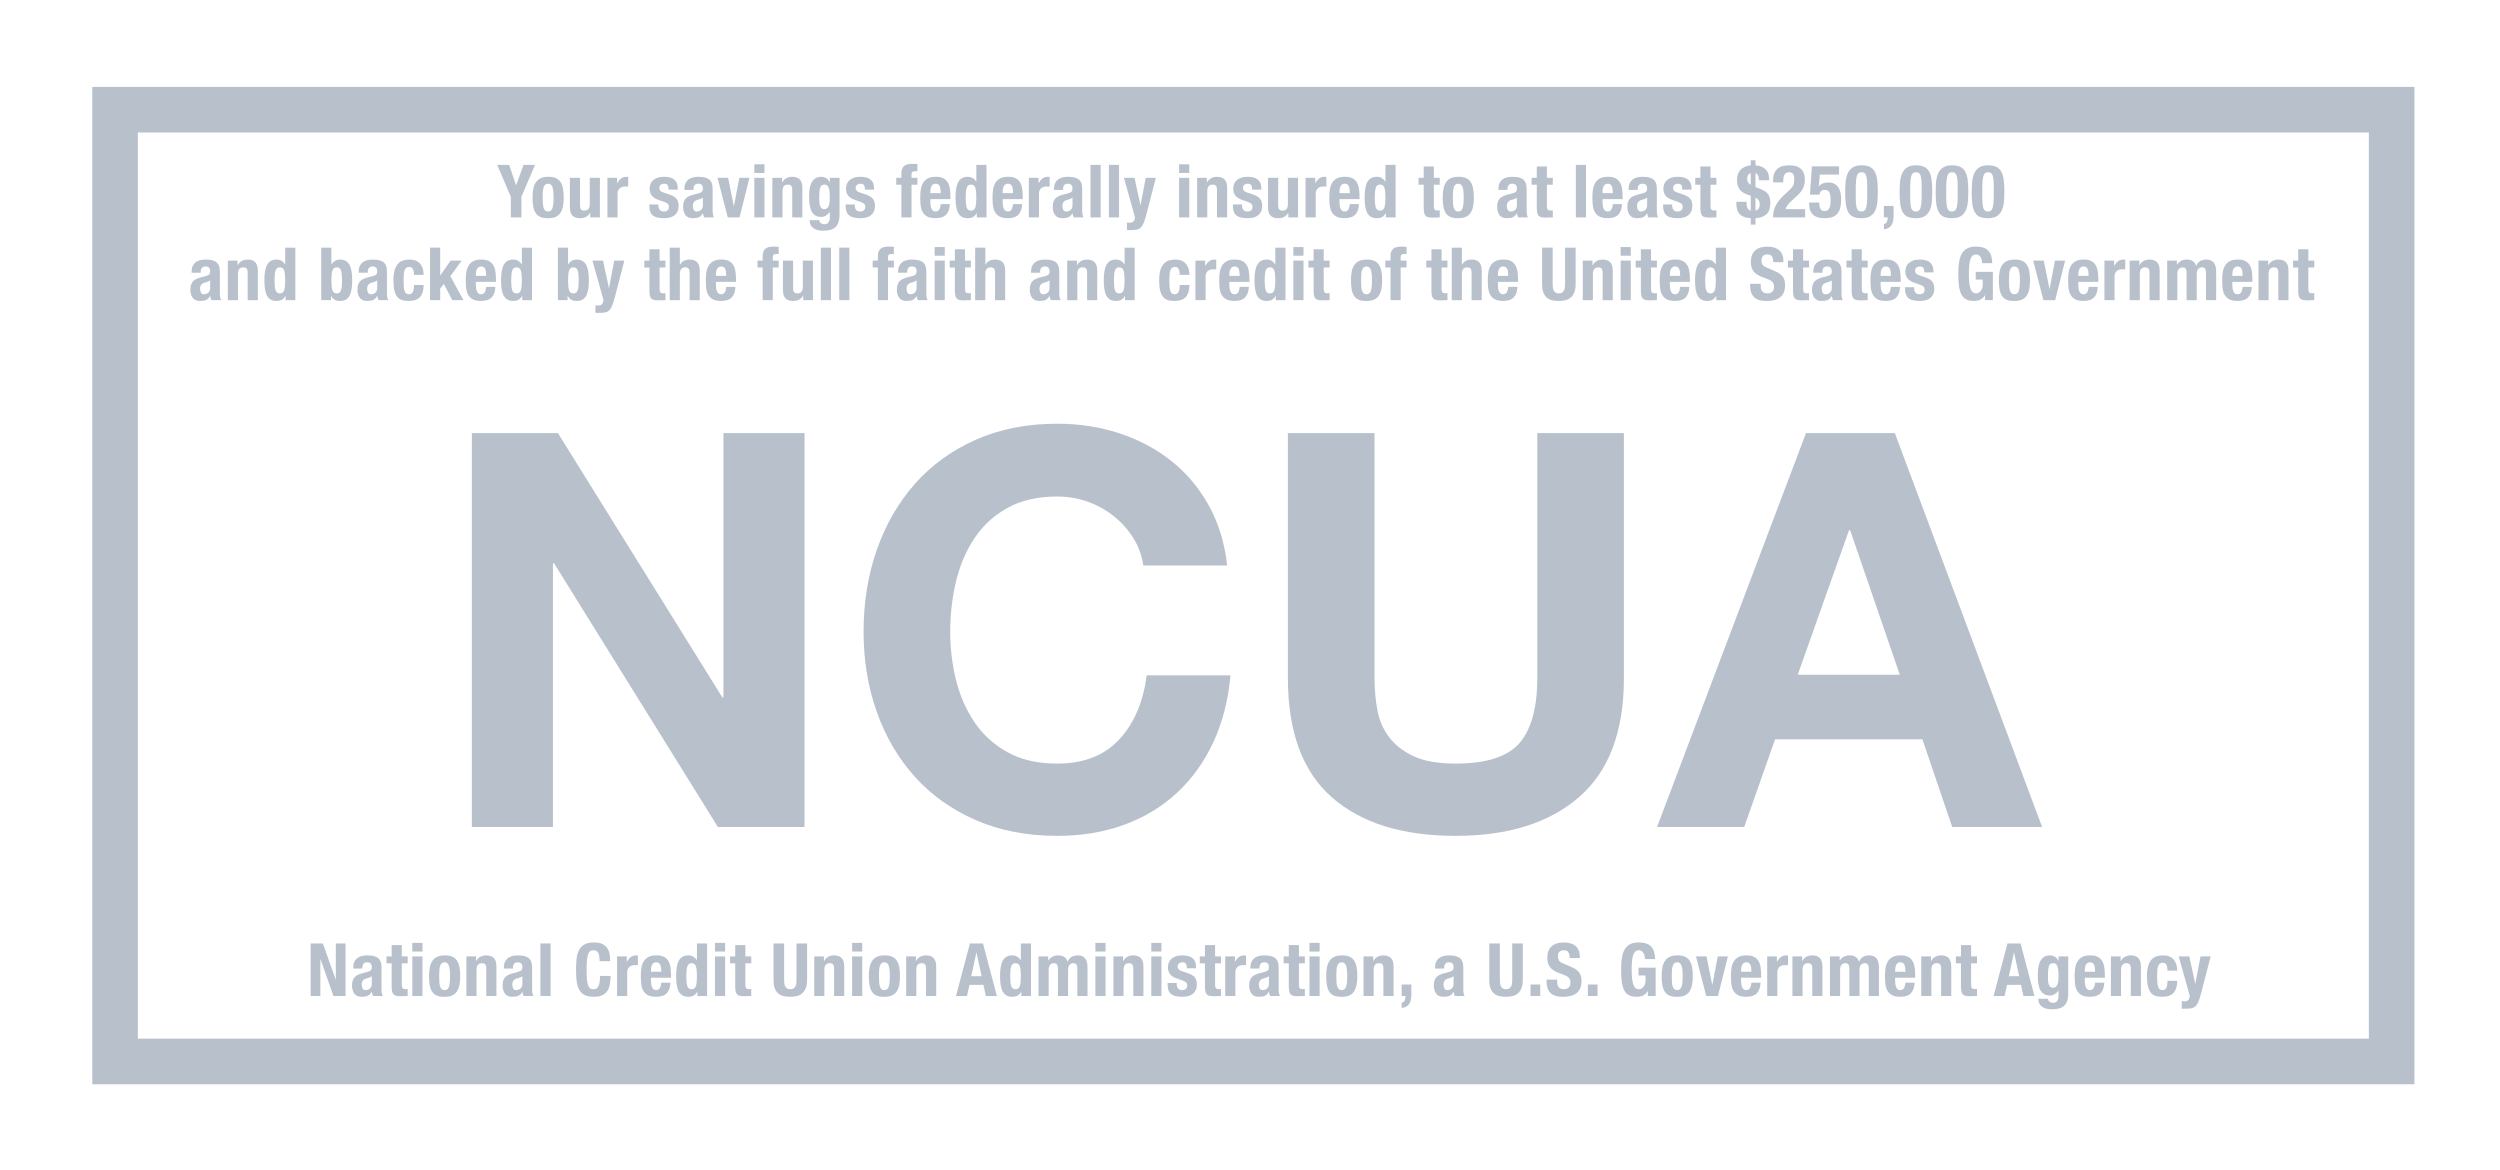 <svg height="154" viewBox="0 0 329 154" width="329" xmlns="http://www.w3.org/2000/svg">
    <g fill="#b8c1cb" fill-rule="evenodd">
        <path d="m12.144 142.69v-131.254h305.596v131.254zm6-6h293.596v-119.254h-293.596z" fill-rule="nonzero" />
        <path d="m67.912 24.369h.019l.968-2.672h1.51l-1.791 4.192v2.72h-1.394v-2.72l-1.791-4.192h1.568z" />
        <path d="m71.436 26.741c.013.226.044.419.092.581s.121.287.218.378c.097.09.226.136.387.136.271 0 .458-.142.562-.426.103-.284.155-.752.155-1.404s-.052-1.119-.155-1.404c-.103-.284-.29-.426-.562-.426-.162 0-.29.045-.387.136-.097.09-.169.216-.218.378-.048.162-.079.355-.092.581-.013.226-.019.471-.019.736 0 .264.006.51.019.736zm-1.249-1.917c.071-.342.187-.627.349-.857.161-.229.373-.403.634-.523.261-.119.582-.179.963-.179.4-.006.732.047.997.16.264.113.474.286.629.518.155.232.264.52.329.862s.097.742.097 1.201c0 .445-.036.839-.106 1.181-.071.342-.188.628-.349.857-.162.229-.373.399-.634.508-.261.11-.583.165-.963.165-.4.006-.733-.044-.997-.15-.265-.106-.474-.274-.629-.503-.155-.229-.265-.516-.329-.862-.065-.345-.097-.744-.097-1.196 0-.445.035-.839.106-1.181z" />
        <path d="m77.651 28c-.142.258-.326.442-.552.552-.226.11-.484.165-.775.165-.426 0-.753-.111-.983-.334-.229-.223-.344-.595-.344-1.118v-3.863h1.336v3.592c0 .271.045.46.136.566.091.106.235.16.436.16.471 0 .707-.287.707-.862v-3.456h1.336v5.209h-1.278v-.61z" />
        <path d="m81.213 23.401v.697h.019c.136-.252.3-.453.494-.605.194-.152.43-.228.707-.228.039 0 .079.002.121.005.042.004.083.008.121.015v1.278c-.071-.007-.14-.011-.208-.015-.068-.003-.137-.005-.208-.005-.116 0-.232.016-.349.048-.116.033-.223.085-.319.16-.097.074-.174.171-.232.29-.058.119-.087.266-.087.441v3.127h-1.336v-5.209z" />
        <path d="m86.654 27.08c0 .226.06.408.179.547.119.139.292.208.518.208.206 0 .371-.051.494-.155.123-.103.184-.258.184-.465 0-.168-.048-.295-.145-.382s-.21-.156-.339-.208l-.939-.339c-.368-.129-.646-.312-.833-.547-.187-.235-.281-.537-.281-.905 0-.213.036-.414.106-.605.071-.191.184-.356.339-.499.155-.142.353-.255.595-.339s.534-.126.876-.126c.607 0 1.055.129 1.346.387s.436.623.436 1.094v.213h-1.201c0-.271-.044-.47-.131-.595-.087-.126-.241-.189-.46-.189-.168 0-.315.047-.441.14-.126.094-.189.234-.189.421 0 .129.04.245.121.349.081.103.234.191.46.261l.804.271c.419.142.716.328.891.557.174.229.261.541.261.934 0 .277-.048.518-.145.721s-.231.373-.402.508c-.171.136-.375.232-.61.29-.235.058-.496.087-.779.087-.374 0-.686-.036-.934-.106-.249-.071-.445-.177-.591-.319-.145-.142-.247-.315-.305-.518-.058-.203-.087-.431-.087-.683v-.184h1.201z" />
        <path d="m92.211 26.175c-.103.042-.197.073-.281.092-.271.058-.465.155-.581.29-.116.136-.174.319-.174.552 0 .2.039.371.116.513.077.142.206.213.387.213.09 0 .184-.015.281-.044.097-.029.185-.076.266-.14.08-.064.146-.148.198-.252.051-.103.077-.226.077-.368v-1.026c-.091.071-.188.128-.29.169zm-2.149-1.302c0-.303.048-.557.145-.76.097-.203.228-.368.392-.494s.358-.216.581-.271c.223-.055.46-.082.712-.082.4 0 .722.039.968.116.245.077.436.187.571.329s.228.312.276.508.073.411.073.644v2.74c0 .246.011.436.034.571.022.136.066.281.131.436h-1.278c-.045-.084-.079-.172-.102-.266-.023-.094-.044-.186-.063-.276h-.019c-.155.271-.334.447-.537.528-.203.08-.467.121-.789.121-.232 0-.43-.041-.591-.121-.162-.08-.29-.192-.387-.334-.097-.142-.168-.302-.213-.479-.045-.177-.068-.353-.068-.528 0-.245.025-.457.077-.634.051-.177.131-.329.237-.455.106-.126.242-.231.407-.315s.363-.158.595-.223l.755-.203c.2-.051.339-.122.416-.213.077-.09.116-.223.116-.397 0-.2-.047-.356-.14-.47-.094-.113-.254-.169-.479-.169-.207 0-.362.061-.465.184-.103.123-.155.287-.155.494v.145h-1.201z" />
        <path d="m98.63 23.401-1.307 5.209h-1.549l-1.346-5.209h1.394l.745 3.727h.019l.707-3.727z" />
        <path d="m99.269 28.61h1.336v-5.209h-1.336zm0-5.848h1.336v-1.142h-1.336z" />
        <path d="m102.919 23.401v.61h.019c.142-.258.326-.447.552-.566.226-.119.484-.179.775-.179.426 0 .754.116.983.349.229.232.344.61.344 1.133v3.863h-1.336v-3.592c0-.271-.045-.46-.136-.566-.09-.106-.235-.16-.436-.16-.471 0-.707.287-.707.862v3.456h-1.336v-5.209z" />
        <path d="m107.833 26.683c.016.161.048.305.096.431.048.126.117.226.204.3s.201.111.344.111c.142 0 .26-.037.353-.111.093-.074.168-.176.223-.305.054-.129.093-.286.116-.47.022-.184.033-.385.033-.605 0-.632-.05-1.081-.149-1.346-.1-.265-.283-.397-.548-.397-.148 0-.267.032-.358.097-.091.065-.162.169-.213.315-.052.145-.086.339-.102.581-.016.242-.024.537-.024.886 0 .181.008.352.024.513zm2.648 1.665c0 .671-.166 1.174-.499 1.51-.332.336-.889.503-1.669.503-.568 0-1.006-.121-1.312-.363-.307-.242-.46-.586-.46-1.031h1.279c0 .168.068.3.203.397.064.045.134.08.208.106.074.025.154.039.238.039.271 0 .461-.087.571-.261.11-.174.165-.39.165-.649v-.687h-.019c-.136.194-.302.349-.499.465-.197.116-.402.174-.614.174-.529 0-.928-.201-1.196-.605-.268-.404-.402-1.079-.402-2.028 0-.303.018-.613.053-.929.035-.316.11-.602.223-.857.113-.255.277-.463.494-.624.216-.162.505-.242.866-.242.187 0 .381.051.581.155.2.103.364.29.494.562h.019v-.581h1.279z" />
        <path d="m112.494 27.08c0 .226.06.408.179.547.119.139.292.208.518.208.206 0 .371-.051.494-.155.123-.103.184-.258.184-.465 0-.168-.048-.295-.145-.382-.097-.087-.21-.156-.339-.208l-.939-.339c-.368-.129-.646-.312-.833-.547s-.281-.537-.281-.905c0-.213.036-.414.106-.605.071-.191.184-.356.339-.499.155-.142.353-.255.595-.339.242-.084.534-.126.876-.126.607 0 1.055.129 1.346.387.29.258.436.623.436 1.094v.213h-1.201c0-.271-.044-.47-.131-.595-.087-.126-.24-.189-.46-.189-.168 0-.315.047-.441.14s-.189.234-.189.421c0 .129.041.245.121.349.081.103.234.191.46.261l.804.271c.42.142.716.328.891.557.174.229.261.541.261.934 0 .277-.048.518-.145.721s-.231.373-.402.508-.374.232-.61.29c-.235.058-.495.087-.779.087-.374 0-.686-.036-.934-.106-.249-.071-.445-.177-.591-.319s-.247-.315-.305-.518c-.058-.203-.087-.431-.087-.683v-.184h1.201z" />
        <path d="m117.944 24.311v-.91h.678v-.591c0-.232.032-.429.097-.591.064-.162.156-.29.276-.387.119-.097.266-.166.441-.208s.368-.063.581-.063c.238 0 .477.01.716.029v.949c-.033-.007-.077-.01-.136-.01h-.126c-.188 0-.319.032-.397.097-.077.065-.116.171-.116.319v.455h.775v.91h-.775v4.299h-1.336v-4.299z" />
        <path d="m123.763 24.887c-.019-.151-.053-.281-.102-.387-.048-.106-.116-.187-.203-.242-.087-.055-.198-.082-.334-.082-.135 0-.247.031-.334.092s-.156.142-.208.242c-.051.1-.088.212-.111.334-.023.122-.034.246-.034.368v.203h1.365c-.006-.2-.019-.376-.039-.528zm-1.326 1.738c0 .155.011.305.034.45.022.145.059.274.111.387.052.113.119.203.204.271.084.068.187.102.309.102.226 0 .391-.08.494-.242.103-.161.174-.407.213-.736h1.201c-.025.607-.187 1.069-.484 1.384-.296.316-.765.474-1.403.474-.485 0-.862-.081-1.133-.242-.271-.162-.471-.374-.6-.639-.129-.264-.208-.562-.237-.891-.029-.329-.044-.658-.044-.988 0-.349.024-.684.073-1.007.048-.323.145-.61.29-.862.145-.252.353-.451.624-.6.271-.148.633-.223 1.084-.223.387 0 .706.063.954.189.249.126.444.303.586.532.142.229.239.506.29.833.052.326.078.689.078 1.089v.3h-2.644z" />
        <path d="m127.214 27.288c.087.287.276.431.566.431.297 0 .489-.143.576-.431.087-.287.131-.715.131-1.283 0-.568-.044-.995-.131-1.283-.087-.287-.279-.431-.576-.431-.29 0-.479.144-.566.431-.087.287-.131.715-.131 1.283 0 .568.044.995.131 1.283zm1.312.77c-.148.246-.315.416-.499.513-.184.097-.411.145-.683.145-.548 0-.952-.209-1.21-.629-.258-.419-.387-1.113-.387-2.082s.129-1.667.387-2.096c.258-.429.662-.644 1.21-.644.252 0 .467.051.644.155.178.103.337.258.479.465h.019v-2.188h1.336v6.913h-1.278v-.552z" />
        <path d="m133.279 24.887c-.019-.151-.053-.281-.102-.387-.048-.106-.116-.187-.203-.242-.087-.055-.198-.082-.334-.082-.135 0-.247.031-.334.092s-.156.142-.208.242c-.051.1-.088.212-.111.334-.023.122-.034.246-.034.368v.203h1.365c-.006-.2-.019-.376-.039-.528zm-1.326 1.738c0 .155.011.305.034.45.022.145.059.274.111.387.052.113.119.203.204.271.084.068.187.102.309.102.226 0 .391-.08.494-.242.103-.161.174-.407.213-.736h1.201c-.025.607-.187 1.069-.484 1.384-.296.316-.765.474-1.403.474-.485 0-.862-.081-1.133-.242-.272-.162-.471-.374-.601-.639-.129-.264-.208-.562-.237-.891-.029-.329-.044-.658-.044-.988 0-.349.024-.684.073-1.007.048-.323.145-.61.29-.862.145-.252.353-.451.624-.6.272-.148.633-.223 1.084-.223.387 0 .706.063.954.189.249.126.444.303.586.532.142.229.239.506.29.833.052.326.078.689.078 1.089v.3h-2.644z" />
        <path d="m136.668 23.401v.697h.019c.136-.252.3-.453.494-.605.194-.152.429-.228.707-.228.039 0 .079.002.121.005.042.004.082.008.121.015v1.278c-.071-.007-.14-.011-.208-.015-.068-.003-.137-.005-.208-.005-.116 0-.232.016-.349.048-.116.033-.223.085-.319.16-.097.074-.174.171-.232.29-.058.119-.087.266-.087.441v3.127h-1.336v-5.209z" />
        <path d="m140.851 26.175c-.103.042-.197.073-.281.092-.272.058-.465.155-.581.29-.117.136-.174.319-.174.552 0 .2.039.371.116.513.077.142.206.213.387.213.09 0 .183-.015.281-.044.097-.029.185-.076.266-.14.081-.064.147-.148.199-.252.051-.103.077-.226.077-.368v-1.026c-.091.071-.188.128-.29.169zm-2.149-1.302c0-.303.048-.557.145-.76.097-.203.228-.368.391-.494.165-.126.359-.216.581-.271.223-.055.46-.082.712-.082.4 0 .722.039.968.116.245.077.436.187.571.329.136.142.228.312.276.508.048.197.072.411.072.644v2.74c0 .246.011.436.034.571.022.136.066.281.131.436h-1.278c-.045-.084-.079-.172-.102-.266-.023-.094-.044-.186-.063-.276h-.019c-.156.271-.334.447-.537.528s-.467.121-.79.121c-.232 0-.429-.041-.591-.121-.161-.08-.29-.192-.387-.334-.097-.142-.168-.302-.213-.479-.045-.177-.068-.353-.068-.528 0-.245.025-.457.077-.634.051-.177.131-.329.237-.455.107-.126.243-.231.407-.315s.363-.158.595-.223l.755-.203c.2-.051.339-.122.416-.213.077-.09.116-.223.116-.397 0-.2-.047-.356-.14-.47-.094-.113-.254-.169-.479-.169-.207 0-.362.061-.465.184-.103.123-.155.287-.155.494v.145h-1.201z" />
        <path d="m143.513 28.61h1.336v-6.913h-1.336z" />
        <path d="m145.933 28.61h1.336v-6.913h-1.336z" />
        <path d="m148.654 29.316c.245 0 .421-.065.528-.194.106-.129.169-.3.189-.513l-1.462-5.209h1.394l.775 3.602h.019l.678-3.602h1.336l-1.259 4.86c-.116.433-.228.782-.333 1.05-.107.268-.233.474-.378.62-.146.145-.319.24-.523.286-.203.045-.459.068-.77.068h-.542v-.997c.117.019.233.029.349.029" />
        <path d="m155.169 28.61h1.336v-5.209h-1.336zm0-5.848h1.336v-1.142h-1.336z" />
        <path d="m158.819 23.401v.61h.019c.142-.258.326-.447.552-.566.226-.119.484-.179.775-.179.426 0 .753.116.983.349.229.232.344.61.344 1.133v3.863h-1.336v-3.592c0-.271-.045-.46-.136-.566-.091-.106-.236-.16-.436-.16-.471 0-.707.287-.707.862v3.456h-1.336v-5.209z" />
        <path d="m163.456 27.08c0 .226.06.408.179.547.119.139.292.208.518.208.206 0 .371-.051.494-.155.122-.103.184-.258.184-.465 0-.168-.048-.295-.145-.382-.097-.087-.21-.156-.339-.208l-.939-.339c-.368-.129-.646-.312-.833-.547-.188-.235-.281-.537-.281-.905 0-.213.036-.414.106-.605.071-.191.184-.356.339-.499.155-.142.353-.255.595-.339.242-.084.534-.126.876-.126.606 0 1.055.129 1.346.387s.436.623.436 1.094v.213h-1.201c0-.271-.044-.47-.131-.595-.087-.126-.241-.189-.46-.189-.168 0-.315.047-.441.14s-.189.234-.189.421c0 .129.04.245.121.349.08.103.234.191.46.261l.804.271c.419.142.716.328.891.557.174.229.261.541.261.934 0 .277-.048.518-.145.721-.097.203-.231.373-.402.508-.171.136-.375.232-.61.29-.236.058-.496.087-.779.087-.375 0-.686-.036-.934-.106-.249-.071-.445-.177-.591-.319s-.247-.315-.305-.518c-.058-.203-.087-.431-.087-.683v-.184h1.201z" />
        <path d="m169.526 28c-.143.258-.326.442-.552.552-.226.11-.484.165-.775.165-.426 0-.753-.111-.983-.334-.229-.223-.343-.595-.343-1.118v-3.863h1.336v3.592c0 .271.045.46.136.566.09.106.235.16.435.16.471 0 .707-.287.707-.862v-3.456h1.336v5.209h-1.277v-.61z" />
        <path d="m173.089 23.401v.697h.02c.135-.252.3-.453.494-.605.193-.152.429-.228.707-.228.038 0 .079.002.121.005.042.004.082.008.12.015v1.278c-.071-.007-.14-.011-.208-.015-.068-.003-.137-.005-.208-.005-.116 0-.232.016-.349.048-.117.033-.223.085-.32.16-.097.074-.174.171-.232.29-.058.119-.087.266-.087.441v3.127h-1.336v-5.209z" />
        <path d="m177.601 24.887c-.019-.151-.053-.281-.102-.387-.048-.106-.116-.187-.203-.242-.087-.055-.198-.082-.334-.082-.136 0-.247.031-.334.092s-.157.142-.208.242c-.052.1-.089.212-.111.334-.022.122-.034.246-.034.368v.203h1.365c-.007-.2-.019-.376-.039-.528zm-1.326 1.738c0 .155.011.305.034.45.022.145.059.274.111.387.051.113.12.203.203.271.084.068.187.102.31.102.226 0 .39-.08.494-.242.103-.161.174-.407.213-.736h1.201c-.026.607-.187 1.069-.484 1.384-.297.316-.765.474-1.404.474-.484 0-.862-.081-1.133-.242-.271-.162-.471-.374-.6-.639-.129-.264-.208-.562-.237-.891-.029-.329-.044-.658-.044-.988 0-.349.024-.684.073-1.007.048-.323.145-.61.29-.862.145-.252.353-.451.624-.6.271-.148.632-.223 1.084-.223.387 0 .705.063.954.189.248.126.444.303.586.532.142.229.238.506.29.833.051.326.077.689.077 1.089v.3h-2.643z" />
        <path d="m181.052 27.288c.087.287.276.431.566.431.297 0 .49-.143.576-.431.088-.287.131-.715.131-1.283 0-.568-.043-.995-.131-1.283-.087-.287-.279-.431-.576-.431-.29 0-.479.144-.566.431-.088.287-.131.715-.131 1.283 0 .568.043.995.131 1.283zm1.311.77c-.149.246-.315.416-.499.513-.183.097-.411.145-.683.145-.548 0-.952-.209-1.21-.629-.258-.419-.387-1.113-.387-2.082s.129-1.667.387-2.096c.258-.429.662-.644 1.21-.644.252 0 .467.051.644.155.177.103.336.258.479.465h.019v-2.188h1.336v6.913h-1.277v-.552z" />
        <path d="m188.695 21.91v1.491h.775v.91h-.775v2.817c0 .207.031.353.093.441.061.087.188.131.382.131.051 0 .103-.001.154-.005.051-.003.1-.008.146-.015v.929c-.148 0-.292.005-.431.015-.139.01-.286.015-.441.015-.258 0-.469-.018-.634-.053-.164-.036-.29-.106-.378-.213-.087-.106-.146-.247-.179-.421-.032-.174-.048-.393-.048-.658v-2.982h-.678v-.91h.678v-1.491z" />
        <path d="m191.213 26.741c.012.226.043.419.091.581s.121.287.218.378c.097.09.226.136.387.136.271 0 .459-.142.562-.426.103-.284.155-.752.155-1.404s-.051-1.119-.155-1.404c-.103-.284-.29-.426-.562-.426-.162 0-.29.045-.387.136s-.169.216-.218.378c-.048.162-.079.355-.091.581-.014.226-.02.471-.02.736 0 .264.006.51.02.736zm-1.25-1.917c.071-.342.188-.627.349-.857.162-.229.373-.403.634-.523.261-.119.583-.179.963-.179.4-.006.733.047.997.16.264.113.475.286.629.518.155.232.264.52.329.862s.097.742.097 1.201c0 .445-.036.839-.106 1.181-.071.342-.188.628-.348.857-.162.229-.373.399-.635.508-.261.11-.582.165-.963.165-.4.006-.733-.044-.997-.15s-.474-.274-.629-.503c-.154-.229-.264-.516-.329-.862-.065-.345-.097-.744-.097-1.196 0-.445.036-.839.106-1.181z" />
        <path d="m199.335 26.175c-.103.042-.197.073-.281.092-.271.058-.465.155-.581.29-.116.136-.175.319-.175.552 0 .2.039.371.117.513.077.142.206.213.387.213.091 0 .185-.015.281-.044.097-.029.185-.076.266-.14.081-.064.146-.148.198-.252.051-.103.077-.226.077-.368v-1.026c-.091.071-.188.128-.29.169zm-2.149-1.302c0-.303.048-.557.145-.76.097-.203.228-.368.392-.494s.358-.216.581-.271c.222-.055.46-.082.712-.082.4 0 .722.039.968.116.245.077.436.187.571.329.136.142.228.312.276.508.048.197.073.411.073.644v2.74c0 .246.011.436.034.571.022.136.066.281.131.436h-1.278c-.045-.084-.079-.172-.102-.266-.023-.094-.044-.186-.063-.276h-.019c-.155.271-.334.447-.537.528-.203.08-.467.121-.789.121-.233 0-.43-.041-.591-.121-.162-.08-.29-.192-.387-.334-.097-.142-.168-.302-.214-.479-.045-.177-.067-.353-.067-.528 0-.245.025-.457.077-.634.051-.177.131-.329.237-.455.106-.126.242-.231.407-.315s.363-.158.595-.223l.755-.203c.2-.051.339-.122.416-.213.078-.09.117-.223.117-.397 0-.2-.047-.356-.141-.47-.093-.113-.253-.169-.479-.169-.206 0-.361.061-.464.184-.103.123-.155.287-.155.494v.145h-1.201z" />
        <path d="m203.574 21.91v1.491h.775v.91h-.775v2.817c0 .207.031.353.093.441.061.087.188.131.382.131.051 0 .103-.001.155-.005.051-.003.1-.008.145-.015v.929c-.148 0-.292.005-.43.015-.139.01-.286.015-.441.015-.258 0-.469-.018-.634-.053-.164-.036-.29-.106-.378-.213-.087-.106-.146-.247-.179-.421-.032-.174-.048-.393-.048-.658v-2.982h-.678v-.91h.678v-1.491z" />
        <path d="m207.38 28.61h1.336v-6.913h-1.336z" />
        <path d="m212.22 24.887c-.019-.151-.054-.281-.102-.387-.048-.106-.116-.187-.204-.242-.087-.055-.198-.082-.333-.082-.136 0-.247.031-.334.092-.087.061-.157.142-.208.242-.052.1-.089.212-.111.334-.023.122-.034.246-.034.368v.203h1.365c-.007-.2-.019-.376-.039-.528zm-1.326 1.738c0 .155.011.305.034.45.022.145.059.274.111.387.051.113.119.203.203.271.084.068.187.102.31.102.226 0 .39-.08.494-.242.103-.161.174-.407.213-.736h1.201c-.026.607-.187 1.069-.484 1.384-.297.316-.765.474-1.404.474-.484 0-.862-.081-1.133-.242-.271-.162-.471-.374-.6-.639-.129-.264-.208-.562-.237-.891-.029-.329-.044-.658-.044-.988 0-.349.024-.684.073-1.007.048-.323.145-.61.29-.862.146-.252.353-.451.625-.6.271-.148.632-.223 1.084-.223.387 0 .705.063.954.189.248.126.444.303.586.532.142.229.238.506.29.833.051.326.077.689.077 1.089v.3h-2.643z" />
        <path d="m216.471 26.175c-.103.042-.197.073-.281.092-.27.058-.465.155-.581.29s-.174.319-.174.552c0 .2.039.371.116.513.077.142.206.213.387.213.09 0 .185-.015.281-.044.096-.029.185-.076.266-.14.081-.064.146-.148.198-.252.051-.103.077-.226.077-.368v-1.026c-.09.071-.187.128-.29.169zm-2.15-1.302c0-.303.048-.557.145-.76.097-.203.228-.368.393-.494.164-.126.358-.216.581-.271.222-.055.459-.082.711-.082.4 0 .723.039.968.116s.436.187.571.329c.136.142.228.312.276.508.048.197.073.411.073.644v2.74c0 .246.011.436.034.571.022.136.067.281.131.436h-1.277c-.046-.084-.079-.172-.102-.266-.023-.094-.044-.186-.064-.276h-.019c-.155.271-.334.447-.537.528s-.466.121-.788.121c-.233 0-.43-.041-.591-.121-.162-.08-.29-.192-.387-.334s-.168-.302-.213-.479c-.045-.177-.068-.353-.068-.528 0-.245.025-.457.077-.634.051-.177.131-.329.237-.455.106-.126.242-.231.407-.315.165-.084.363-.158.595-.223l.755-.203c.2-.051.339-.122.416-.213.078-.09.116-.223.116-.397 0-.2-.047-.356-.14-.47-.094-.113-.253-.169-.479-.169-.206 0-.361.061-.465.184-.103.123-.155.287-.155.494v.145h-1.201z" />
        <path d="m220.062 27.08c0 .226.06.408.18.547.119.139.292.208.518.208.206 0 .371-.051.494-.155.122-.103.184-.258.184-.465 0-.168-.048-.295-.146-.382-.097-.087-.209-.156-.338-.208l-.939-.339c-.368-.129-.646-.312-.833-.547s-.281-.537-.281-.905c0-.213.036-.414.107-.605.071-.191.184-.356.339-.499.155-.142.353-.255.595-.339.241-.084.534-.126.876-.126.607 0 1.055.129 1.346.387.29.258.436.623.436 1.094v.213h-1.201c0-.271-.043-.47-.131-.595-.087-.126-.24-.189-.459-.189-.168 0-.315.047-.441.14s-.189.234-.189.421c0 .129.04.245.121.349.08.103.234.191.46.261l.804.271c.419.142.716.328.89.557.174.229.262.541.262.934 0 .277-.048.518-.145.721s-.231.373-.402.508c-.171.136-.375.232-.61.29-.236.058-.496.087-.779.087-.375 0-.686-.036-.934-.106-.249-.071-.445-.177-.591-.319-.145-.142-.246-.315-.305-.518-.057-.203-.087-.431-.087-.683v-.184h1.2z" />
        <path d="m225.105 21.91v1.491h.775v.91h-.775v2.817c0 .207.031.353.093.441.061.087.188.131.382.131.051 0 .103-.001.155-.005.051-.003.1-.008.145-.015v.929c-.148 0-.292.005-.43.015-.139.01-.286.015-.441.015-.258 0-.469-.018-.634-.053-.164-.036-.29-.106-.378-.213-.087-.106-.146-.247-.179-.421-.032-.174-.048-.393-.048-.658v-2.982h-.678v-.91h.678v-1.491z" />
        <path d="m231.451 27.433c.088-.145.131-.308.131-.489 0-.245-.047-.439-.14-.581-.093-.142-.234-.261-.421-.358v1.714c.2-.045.344-.14.43-.286zm-1.524-3.916c0 .362.158.632.474.813v-1.549c-.316.091-.474.336-.474.736zm-.499 4.991c-.248-.106-.441-.249-.576-.426-.136-.177-.228-.379-.276-.605-.049-.226-.073-.465-.073-.716v-.203h1.336c0 .136.005.266.015.392.009.126.034.24.073.344.038.103.095.192.169.266.074.074.175.128.305.16v-1.956l-.484-.174c-.471-.168-.81-.408-1.017-.721-.206-.313-.31-.692-.31-1.138 0-.6.157-1.063.47-1.389.313-.326.76-.521 1.341-.586v-.668h.62v.668c.361.033.657.105.885.218.229.113.412.254.548.421.136.168.229.355.281.562.052.207.077.416.077.629v.136h-1.336c-.007-.245-.042-.45-.106-.615-.065-.165-.181-.272-.349-.324v1.83l.765.31c.18.077.344.162.489.252.145.091.269.201.373.334.103.133.184.292.241.479.059.188.088.416.088.687 0 .697-.166 1.201-.499 1.51-.333.31-.818.487-1.457.532v.842h-.62v-.842c-.401-.032-.725-.102-.973-.208z" />
        <path d="m233.335 28.61c0-.303.031-.588.092-.852.061-.264.155-.516.281-.755.126-.238.284-.473.474-.702.191-.229.411-.46.663-.692l.562-.523c.154-.136.279-.261.373-.378.093-.116.166-.232.218-.349.051-.116.085-.242.102-.378.016-.136.024-.29.024-.465 0-.568-.226-.852-.678-.852-.174 0-.312.036-.412.106-.1.071-.177.168-.232.29-.055.123-.091.265-.106.426-.016.162-.024.332-.024.513h-1.336v-.261c0-.639.171-1.13.513-1.472.342-.342.882-.513 1.617-.513.698 0 1.214.162 1.55.484.336.323.503.784.503 1.384 0 .22-.019.424-.059.615-.038.191-.1.373-.183.547-.084.174-.194.344-.329.508-.136.165-.301.334-.494.508l-.775.716c-.207.187-.369.37-.484.547-.116.178-.191.331-.223.46h2.584v1.084z" />
        <path d="m239.493 22.975-.146 1.559h.02c.128-.181.296-.312.503-.392.206-.08.457-.121.755-.121.329 0 .601.063.817.189.217.126.388.292.514.499.126.207.214.441.266.702.052.261.077.528.077.799 0 .381-.032.726-.097 1.036-.064.31-.179.576-.343.799-.165.223-.389.39-.673.503-.284.113-.645.169-1.084.169-.432 0-.782-.058-1.05-.174-.268-.116-.473-.269-.615-.46-.142-.191-.237-.397-.285-.62-.048-.223-.073-.431-.073-.624v-.184h1.336c0 .116.006.239.019.368.012.129.043.251.091.363.048.113.118.206.209.281.09.074.209.111.358.111.29 0 .499-.111.624-.334.126-.223.189-.557.189-1.002 0-.284-.013-.519-.039-.707-.026-.187-.07-.336-.131-.445-.061-.11-.143-.187-.246-.232-.103-.045-.233-.068-.388-.068-.2 0-.353.056-.459.169-.106.113-.173.266-.198.46h-1.249l.252-3.727h3.572v1.084z" />
        <path d="m244.251 26.775c.022.274.062.491.12.649.059.158.136.266.233.324.096.058.219.087.367.087.155 0 .281-.037.378-.111.097-.074.172-.2.228-.378.055-.177.094-.414.117-.712.022-.296.033-.664.033-1.104v-.745c0-.433-.011-.786-.033-1.06-.023-.274-.064-.49-.122-.649-.057-.158-.135-.266-.232-.324-.097-.058-.22-.087-.369-.087-.155 0-.281.037-.378.111-.097.074-.172.2-.228.378-.055.177-.093.414-.116.712-.023.297-.034.665-.034 1.104v.745c0 .433.011.786.034 1.06zm-1.38-2.735c.031-.439.119-.828.261-1.167.142-.339.357-.61.644-.813.287-.203.685-.305 1.195-.305.42 0 .767.059 1.041.179.275.12.494.312.659.576.164.264.281.608.348 1.031.068.423.102.937.102 1.544 0 .477-.016.936-.048 1.375-.032.439-.119.828-.261 1.167-.142.339-.357.605-.643.799-.288.194-.686.29-1.196.29-.413 0-.758-.055-1.036-.165-.278-.11-.499-.296-.663-.562-.165-.264-.281-.608-.349-1.031-.068-.422-.102-.937-.102-1.544 0-.477.016-.936.049-1.375z" />
        <path d="m249.192 28.358c0 .238-.018.466-.053.683-.036.216-.102.403-.198.562-.096.158-.228.287-.392.387-.165.1-.376.163-.634.189v-.678c.168-.033.293-.123.378-.271.084-.149.126-.313.126-.494v-.126h-.503v-1.51h1.277z" />
        <path d="m251.415 26.775c.022.274.062.491.12.649.059.158.136.266.233.324.096.058.219.087.367.087.155 0 .281-.037.378-.111.097-.074.172-.2.228-.378.055-.177.093-.414.116-.712.023-.296.034-.664.034-1.104v-.745c0-.433-.011-.786-.034-1.06-.023-.274-.063-.49-.121-.649-.057-.158-.135-.266-.232-.324-.097-.058-.22-.087-.369-.087-.155 0-.281.037-.378.111-.097.074-.172.2-.228.378-.055.177-.093.414-.116.712-.023.297-.034.665-.034 1.104v.745c0 .433.011.786.034 1.06zm-1.38-2.735c.032-.439.12-.828.261-1.167.142-.339.357-.61.644-.813.287-.203.685-.305 1.195-.305.419 0 .767.059 1.041.179.275.12.494.312.659.576.164.264.281.608.348 1.031.068.423.102.937.102 1.544 0 .477-.016.936-.048 1.375-.032.439-.119.828-.261 1.167-.142.339-.357.605-.643.799-.288.194-.686.29-1.196.29-.413 0-.758-.055-1.036-.165-.278-.11-.499-.296-.663-.562-.165-.264-.28-.608-.349-1.031-.068-.422-.102-.937-.102-1.544 0-.477.016-.936.048-1.375z" />
        <path d="m256.159 26.775c.022.274.062.491.12.649.058.158.136.266.233.324.096.058.219.087.367.087.155 0 .281-.037.378-.111.097-.074.172-.2.228-.378.055-.177.093-.414.116-.712.022-.296.034-.664.034-1.104v-.745c0-.433-.011-.786-.034-1.06-.023-.274-.063-.49-.121-.649-.058-.158-.135-.266-.232-.324-.097-.058-.22-.087-.368-.087-.155 0-.281.037-.378.111-.097.074-.172.2-.228.378-.055.177-.093.414-.116.712-.024.297-.034.665-.034 1.104v.745c0 .433.011.786.034 1.06zm-1.38-2.735c.032-.439.12-.828.261-1.167.142-.339.357-.61.644-.813.287-.203.686-.305 1.196-.305.419 0 .767.059 1.041.179.275.12.494.312.659.576.164.264.28.608.348 1.031s.102.937.102 1.544c0 .477-.016.936-.048 1.375s-.12.828-.261 1.167c-.142.339-.357.605-.643.799-.288.194-.686.29-1.196.29-.413 0-.758-.055-1.036-.165-.278-.11-.499-.296-.663-.562-.165-.264-.281-.608-.349-1.031-.068-.422-.102-.937-.102-1.544 0-.477.016-.936.048-1.375z" />
        <path d="m260.902 26.775c.023.274.063.491.121.649.058.158.136.266.232.324s.22.087.368.087c.155 0 .281-.037.378-.111.097-.074.172-.2.228-.378.055-.177.093-.414.116-.712.022-.296.034-.664.034-1.104v-.745c0-.433-.011-.786-.034-1.06-.023-.274-.063-.49-.121-.649-.058-.158-.136-.266-.232-.324-.097-.058-.22-.087-.368-.087-.155 0-.281.037-.378.111-.097.074-.172.2-.228.378-.055.177-.093.414-.116.712-.023.297-.034.665-.034 1.104v.745c0 .433.011.786.034 1.06zm-1.38-2.735c.032-.439.119-.828.261-1.167.142-.339.357-.61.644-.813.287-.203.686-.305 1.196-.305.419 0 .766.059 1.041.179.275.12.494.312.658.576.165.264.281.608.349 1.031s.102.937.102 1.544c0 .477-.016.936-.049 1.375-.031.439-.119.828-.261 1.167-.142.339-.357.605-.644.799-.287.194-.686.29-1.196.29-.413 0-.758-.055-1.036-.165-.278-.11-.499-.296-.663-.562-.165-.264-.281-.608-.349-1.031-.068-.422-.102-.937-.102-1.544 0-.477.016-.936.048-1.375z" />
        <path d="m27.366 37.066c-.103.042-.197.073-.281.092-.271.058-.465.155-.581.29-.117.136-.174.319-.174.552 0 .2.039.371.116.513s.206.213.387.213c.09 0 .184-.015.281-.044.097-.029.185-.076.266-.14.08-.064.146-.148.198-.252.051-.103.077-.226.077-.368v-1.026c-.091.071-.188.128-.29.169zm-2.149-1.302c0-.303.048-.557.145-.76.097-.203.228-.368.392-.494.165-.126.358-.216.581-.271.223-.055.46-.082.712-.082.4 0 .722.039.968.116.245.077.436.187.571.329.136.142.228.312.276.508.048.197.073.411.073.644v2.74c0 .246.011.436.034.571.022.136.066.281.131.436h-1.278c-.045-.084-.079-.172-.102-.266-.023-.094-.044-.186-.063-.276h-.019c-.155.271-.334.447-.537.528-.203.08-.467.121-.789.121-.232 0-.43-.041-.591-.121-.162-.08-.29-.192-.387-.334-.097-.142-.168-.302-.213-.479-.045-.177-.068-.353-.068-.528 0-.245.025-.457.077-.634.051-.177.131-.329.237-.455s.242-.231.407-.315c.165-.084.363-.158.595-.223l.755-.203c.2-.051.339-.122.416-.213.077-.09.116-.223.116-.397 0-.2-.047-.356-.14-.47-.094-.113-.254-.169-.479-.169-.206 0-.362.061-.465.184-.103.123-.155.287-.155.494v.145h-1.201z" />
        <path d="m31.258 34.293v.61h.019c.142-.258.326-.447.552-.566.226-.119.484-.179.775-.179.426 0 .753.116.983.349.229.232.344.61.344 1.133v3.863h-1.336v-3.592c0-.271-.045-.46-.136-.566-.091-.106-.236-.16-.436-.16-.471 0-.707.287-.707.862v3.456h-1.336v-5.209z" />
        <path d="m36.259 38.18c.087.287.276.431.566.431.296 0 .488-.143.575-.431.087-.287.131-.715.131-1.283 0-.568-.044-.995-.131-1.283-.087-.287-.279-.431-.575-.431-.29 0-.479.144-.566.431-.087.287-.131.715-.131 1.283 0 .568.044.995.131 1.283zm1.312.77c-.149.246-.315.416-.499.513-.183.097-.411.145-.683.145-.548 0-.952-.209-1.21-.629-.258-.419-.387-1.113-.387-2.082s.129-1.667.387-2.096c.258-.429.662-.644 1.21-.644.252 0 .467.051.644.155.178.103.337.258.479.465h.02v-2.188h1.335v6.913h-1.278v-.552z" />
        <path d="m43.742 38.18c.087.287.279.431.575.431.29 0 .479-.143.566-.431.087-.287.131-.715.131-1.283 0-.568-.044-.995-.131-1.283-.087-.287-.276-.431-.566-.431-.296 0-.488.144-.575.431-.087.287-.131.715-.131 1.283 0 .568.044.995.131 1.283zm-.131-5.591v2.188h.02c.142-.206.301-.361.479-.465.177-.103.392-.155.644-.155.548 0 .952.215 1.21.644.258.429.387 1.128.387 2.096s-.129 1.662-.387 2.082c-.258.42-.662.629-1.21.629-.272 0-.499-.048-.683-.145-.185-.097-.35-.267-.499-.513h-.019v.552h-1.279v-6.913z" />
        <path d="m49.352 37.066c-.103.042-.197.073-.281.092-.271.058-.465.155-.581.29-.116.136-.174.319-.174.552 0 .2.039.371.116.513s.206.213.387.213c.09 0 .184-.015.281-.044s.186-.076.266-.14c.08-.064.147-.148.198-.252.052-.103.077-.226.077-.368v-1.026c-.09.071-.187.128-.29.169zm-2.149-1.302c0-.303.048-.557.145-.76.097-.203.228-.368.392-.494.165-.126.358-.216.581-.271.223-.055.46-.082.712-.082.4 0 .723.039.968.116.245.077.436.187.571.329s.228.312.276.508c.048.197.073.411.073.644v2.74c0 .246.011.436.034.571s.067.281.131.436h-1.278c-.045-.084-.079-.172-.102-.266-.022-.094-.044-.186-.063-.276h-.019c-.155.271-.334.447-.537.528-.203.08-.467.121-.789.121-.232 0-.429-.041-.591-.121-.162-.08-.29-.192-.387-.334s-.168-.302-.213-.479c-.045-.177-.068-.353-.068-.528 0-.245.026-.457.077-.634.051-.177.131-.329.237-.455s.242-.231.407-.315c.165-.084.363-.158.595-.223l.755-.203c.2-.051.339-.122.416-.213.077-.09.116-.223.116-.397 0-.2-.047-.356-.14-.47-.094-.113-.254-.169-.479-.169-.206 0-.361.061-.465.184-.103.123-.155.287-.155.494v.145h-1.201z" />
        <path d="m54.45 35.793c-.016-.123-.045-.234-.087-.334s-.102-.18-.179-.242c-.077-.061-.181-.092-.31-.092-.162 0-.293.038-.397.111-.103.074-.181.184-.232.329-.051.145-.087.329-.106.552-.019.223-.029.486-.029.789 0 .323.01.599.029.828.019.229.055.418.106.566.051.149.124.257.218.324.093.068.215.102.363.102.226 0 .39-.097.494-.29s.155-.503.155-.929h1.278c0 .684-.154 1.205-.46 1.564-.307.358-.815.537-1.525.537-.336 0-.627-.041-.876-.121-.249-.08-.455-.226-.62-.436-.165-.209-.289-.491-.373-.842-.084-.352-.126-.789-.126-1.312 0-.536.052-.979.155-1.331.103-.352.249-.632.436-.842.187-.21.41-.356.668-.441.258-.084.542-.126.852-.126.62 0 1.086.181 1.399.542.313.362.47.852.47 1.472h-1.278c0-.129-.008-.255-.024-.378" />
        <path d="m57.93 36.239h.02l1.345-1.946h1.472l-1.5 2.052 1.723 3.156h-1.472l-1.113-2.14-.475.62v1.52h-1.336v-6.913h1.336z" />
        <path d="m63.952 35.779c-.019-.151-.053-.281-.102-.387s-.116-.187-.203-.242c-.087-.055-.198-.082-.334-.082s-.247.031-.334.092c-.087.061-.157.142-.208.242-.051.1-.089.212-.111.334-.022.123-.034.246-.034.368v.203h1.365c-.007-.2-.019-.376-.039-.528zm-1.326 1.738c0 .155.011.305.034.45.022.145.06.275.111.387.051.113.119.203.203.271.084.068.187.102.31.102.226 0 .391-.08.494-.242.103-.161.174-.407.213-.736h1.201c-.026.607-.187 1.069-.484 1.384-.297.316-.765.474-1.404.474-.484 0-.862-.08-1.133-.242-.271-.162-.471-.374-.6-.639-.129-.264-.208-.562-.237-.891s-.044-.658-.044-.988c0-.349.024-.684.073-1.007s.145-.61.29-.862c.145-.252.353-.451.624-.6.271-.148.632-.223 1.084-.223.387 0 .706.063.954.189.249.126.444.303.586.532.142.229.239.506.29.833.051.326.077.689.077 1.089v.3h-2.643z" />
        <path d="m67.404 38.18c.087.287.276.431.566.431.296 0 .488-.143.575-.431.087-.287.131-.715.131-1.283 0-.568-.044-.995-.131-1.283-.087-.287-.279-.431-.575-.431-.29 0-.479.144-.566.431-.087.287-.131.715-.131 1.283 0 .568.044.995.131 1.283zm1.312.77c-.149.246-.315.416-.499.513-.183.097-.411.145-.682.145-.549 0-.952-.209-1.21-.629-.258-.419-.388-1.113-.388-2.082s.129-1.667.388-2.096c.258-.429.661-.644 1.21-.644.252 0 .466.051.643.155.178.103.338.258.479.465h.02v-2.188h1.336v6.913h-1.279v-.552z" />
        <path d="m74.887 38.18c.087.287.279.431.576.431.29 0 .479-.143.566-.431.087-.287.131-.715.131-1.283 0-.568-.044-.995-.131-1.283-.087-.287-.276-.431-.566-.431-.297 0-.489.144-.576.431-.087.287-.131.715-.131 1.283 0 .568.044.995.131 1.283zm-.131-5.591v2.188h.019c.142-.206.302-.361.479-.465.177-.103.392-.155.644-.155.549 0 .952.215 1.21.644.258.429.387 1.128.387 2.096s-.129 1.662-.387 2.082c-.258.42-.661.629-1.21.629-.271 0-.499-.048-.683-.145-.184-.097-.35-.267-.499-.513h-.019v.552h-1.278v-6.913z" />
        <path d="m78.706 40.208c.246 0 .421-.065.528-.194.106-.129.169-.3.189-.513l-1.462-5.209h1.394l.775 3.602h.019l.678-3.602h1.336l-1.259 4.86c-.116.433-.228.782-.334 1.05s-.232.474-.378.62c-.145.145-.319.24-.523.286-.203.045-.46.068-.77.068h-.542v-.997c.117.019.232.029.349.029" />
        <path d="m86.8 32.802v1.491h.775v.91h-.775v2.817c0 .207.031.353.092.441.061.087.189.131.382.131.052 0 .103-.001.155-.005.051-.003.1-.008.145-.015v.929c-.148 0-.292.005-.431.015-.139.01-.286.015-.441.015-.258 0-.47-.018-.634-.053-.165-.036-.29-.106-.378-.213s-.147-.247-.179-.421c-.032-.174-.048-.393-.048-.658v-2.982h-.678v-.91h.678v-1.491z" />
        <path d="m89.472 32.589v2.236h.02c.258-.445.681-.668 1.268-.668.426 0 .754.116.983.349.229.232.344.61.344 1.133v3.863h-1.336v-3.592c0-.271-.045-.46-.136-.566-.091-.106-.236-.16-.436-.16-.471 0-.707.287-.707.862v3.456h-1.336v-6.913z" />
        <path d="m95.543 35.779c-.019-.151-.053-.281-.102-.387s-.116-.187-.203-.242-.198-.082-.335-.082c-.135 0-.246.031-.333.092-.087.061-.157.142-.209.242-.051.1-.088.212-.111.334-.023.123-.034.246-.034.368v.203h1.365c-.007-.2-.019-.376-.039-.528zm-1.326 1.738c0 .155.011.305.034.45.022.145.059.275.111.387.052.113.12.203.204.271.084.068.187.102.31.102.226 0 .39-.08.494-.242.103-.161.174-.407.213-.736h1.2c-.025.607-.187 1.069-.483 1.384-.297.316-.765.474-1.404.474-.484 0-.862-.08-1.133-.242-.271-.162-.471-.374-.6-.639-.129-.264-.208-.562-.237-.891s-.044-.658-.044-.988c0-.349.024-.684.073-1.007s.145-.61.29-.862c.145-.252.353-.451.624-.6.271-.148.632-.223 1.084-.223.387 0 .705.063.954.189.248.126.444.303.586.532.142.229.238.506.29.833.052.326.078.689.078 1.089v.3h-2.643z" />
        <path d="m99.686 35.203v-.91h.678v-.591c0-.232.032-.429.097-.591.065-.162.156-.29.276-.387.119-.097.266-.166.441-.208.174-.042.368-.063.581-.063.239 0 .477.01.716.029v.949c-.033-.006-.077-.01-.136-.01h-.126c-.188 0-.319.032-.397.097-.077.065-.116.171-.116.319v.455h.775v.91h-.775v4.299h-1.336v-4.299z" />
        <path d="m105.688 38.891c-.142.258-.326.442-.552.552-.226.11-.484.165-.775.165-.426 0-.753-.111-.983-.334-.229-.223-.344-.595-.344-1.118v-3.863h1.336v3.592c0 .271.045.46.136.566s.235.16.436.16c.471 0 .707-.287.707-.862v-3.456h1.336v5.209h-1.278v-.61z" />
        <path d="m108.021 39.501h1.336v-6.913h-1.336z" />
        <path d="m110.442 39.501h1.336v-6.913h-1.336z" />
        <path d="m114.847 35.203v-.91h.678v-.591c0-.232.032-.429.097-.591.064-.162.156-.29.276-.387.119-.097.266-.166.441-.208.174-.042.368-.063.581-.063.238 0 .477.01.716.029v.949c-.033-.006-.077-.01-.136-.01h-.126c-.188 0-.319.032-.397.097-.077.065-.116.171-.116.319v.455h.775v.91h-.775v4.299h-1.336v-4.299z" />
        <path d="m120.336 37.066c-.103.042-.197.073-.281.092-.271.058-.465.155-.581.29-.116.136-.174.319-.174.552 0 .2.039.371.116.513s.207.213.387.213c.09 0 .184-.015.281-.044s.186-.076.266-.14c.08-.064.147-.148.198-.252.052-.103.077-.226.077-.368v-1.026c-.09.071-.187.128-.29.169zm-2.149-1.302c0-.303.048-.557.145-.76.097-.203.228-.368.392-.494.165-.126.358-.216.581-.271.223-.055.46-.082.712-.082.401 0 .723.039.969.116.244.077.435.187.571.329.136.142.228.312.276.508.048.197.073.411.073.644v2.74c0 .246.011.436.034.571.022.136.067.281.131.436h-1.278c-.045-.084-.079-.172-.102-.266-.022-.094-.044-.186-.063-.276h-.019c-.155.271-.334.447-.537.528-.203.08-.467.121-.789.121-.232 0-.429-.041-.591-.121-.162-.08-.29-.192-.387-.334s-.168-.302-.213-.479c-.045-.177-.067-.353-.067-.528 0-.245.025-.457.077-.634s.131-.329.237-.455.242-.231.407-.315c.165-.084.364-.158.595-.223l.755-.203c.2-.051.339-.122.416-.213.077-.09.116-.223.116-.397 0-.2-.047-.356-.14-.47-.093-.113-.254-.169-.479-.169-.206 0-.361.061-.465.184-.103.123-.155.287-.155.494v.145h-1.201z" />
        <path d="m122.998 39.501h1.336v-5.209h-1.336zm0-5.848h1.336v-1.142h-1.336z" />
        <path d="m126.996 32.802v1.491h.775v.91h-.775v2.817c0 .207.031.353.092.441.061.087.189.131.382.131.052 0 .103-.001.155-.005.052-.003.1-.008.145-.015v.929c-.148 0-.292.005-.431.015-.139.01-.286.015-.441.015-.258 0-.47-.018-.634-.053s-.29-.106-.378-.213-.147-.247-.179-.421c-.032-.174-.048-.393-.048-.658v-2.982h-.678v-.91h.678v-1.491z" />
        <path d="m129.668 32.589v2.236h.019c.258-.445.681-.668 1.268-.668.426 0 .753.116.983.349.229.232.344.61.344 1.133v3.863h-1.336v-3.592c0-.271-.045-.46-.136-.566-.091-.106-.236-.16-.436-.16-.471 0-.707.287-.707.862v3.456h-1.336v-6.913z" />
        <path d="m137.83 37.066c-.103.042-.197.073-.281.092-.271.058-.465.155-.581.29-.116.136-.174.319-.174.552 0 .2.039.371.116.513s.206.213.387.213c.09 0 .184-.015.281-.044.097-.029.185-.076.266-.14.08-.064.146-.148.198-.252.051-.103.077-.226.077-.368v-1.026c-.091.071-.188.128-.29.169zm-2.149-1.302c0-.303.048-.557.145-.76.097-.203.228-.368.392-.494.165-.126.358-.216.581-.271.223-.055.46-.082.712-.082.4 0 .722.039.968.116.245.077.436.187.571.329.136.142.228.312.276.508.048.197.073.411.073.644v2.74c0 .246.011.436.034.571.022.136.066.281.131.436h-1.278c-.045-.084-.079-.172-.102-.266-.023-.094-.044-.186-.063-.276h-.019c-.155.271-.334.447-.537.528-.203.08-.467.121-.789.121-.232 0-.43-.041-.591-.121-.162-.08-.29-.192-.387-.334-.097-.142-.168-.302-.213-.479-.045-.177-.068-.353-.068-.528 0-.245.026-.457.077-.634s.131-.329.237-.455.242-.231.407-.315.363-.158.595-.223l.755-.203c.2-.051.339-.122.416-.213.077-.09.116-.223.116-.397 0-.2-.047-.356-.14-.47-.094-.113-.254-.169-.479-.169-.206 0-.362.061-.465.184-.103.123-.155.287-.155.494v.145h-1.201z" />
        <path d="m141.722 34.293v.61h.019c.142-.258.326-.447.552-.566.226-.119.484-.179.775-.179.426 0 .754.116.983.349.229.232.344.61.344 1.133v3.863h-1.336v-3.592c0-.271-.045-.46-.136-.566-.09-.106-.235-.16-.436-.16-.471 0-.707.287-.707.862v3.456h-1.336v-5.209z" />
        <path d="m146.722 38.18c.087.287.276.431.566.431.296 0 .488-.143.575-.431.087-.287.131-.715.131-1.283 0-.568-.044-.995-.131-1.283-.087-.287-.279-.431-.575-.431-.29 0-.479.144-.566.431-.087.287-.131.715-.131 1.283 0 .568.044.995.131 1.283zm1.312.77c-.149.246-.315.416-.499.513-.183.097-.411.145-.683.145-.548 0-.952-.209-1.21-.629-.258-.419-.387-1.113-.387-2.082s.129-1.667.387-2.096c.258-.429.662-.644 1.21-.644.252 0 .467.051.644.155.178.103.338.258.479.465h.02v-2.188h1.336v6.913h-1.279v-.552z" />
        <path d="m155.222 35.793c-.016-.123-.045-.234-.087-.334s-.102-.18-.179-.242c-.077-.061-.181-.092-.31-.092-.162 0-.293.038-.397.111-.103.074-.181.184-.232.329-.051.145-.087.329-.106.552-.019.223-.029.486-.029.789 0 .323.01.599.029.828.019.229.055.418.106.566.051.149.124.257.218.324.093.068.215.102.363.102.226 0 .39-.097.494-.29.103-.194.155-.503.155-.929h1.278c0 .684-.154 1.205-.46 1.564-.307.358-.815.537-1.525.537-.336 0-.628-.041-.876-.121-.249-.08-.455-.226-.62-.436-.165-.209-.289-.491-.373-.842-.084-.352-.126-.789-.126-1.312 0-.536.052-.979.155-1.331.103-.352.249-.632.436-.842.187-.21.41-.356.668-.441.258-.084.542-.126.852-.126.62 0 1.086.181 1.399.542.313.362.47.852.47 1.472h-1.278c0-.129-.008-.255-.024-.378" />
        <path d="m158.596 34.293v.697h.019c.136-.252.3-.453.494-.605.194-.152.429-.228.707-.228.039 0 .079.002.121.005.042.004.082.008.121.015v1.278c-.071-.007-.14-.011-.208-.015-.068-.003-.137-.005-.208-.005-.116 0-.232.016-.349.048-.116.033-.223.085-.319.16-.097.074-.174.171-.232.29s-.087.266-.087.441v3.127h-1.336v-5.209z" />
        <path d="m163.108 35.779c-.019-.151-.053-.281-.102-.387-.048-.106-.116-.187-.203-.242s-.198-.082-.334-.082c-.136 0-.247.031-.334.092-.087.061-.156.142-.208.242-.051.1-.088.212-.111.334-.023.123-.034.246-.034.368v.203h1.365c-.007-.2-.019-.376-.039-.528zm-1.326 1.738c0 .155.011.305.034.45.022.145.059.275.111.387.052.113.119.203.204.271.084.068.187.102.309.102.226 0 .391-.08.494-.242.103-.161.174-.407.213-.736h1.201c-.025.607-.187 1.069-.484 1.384-.296.316-.765.474-1.404.474-.484 0-.862-.08-1.133-.242s-.471-.374-.6-.639c-.129-.264-.208-.562-.237-.891-.029-.329-.044-.658-.044-.988 0-.349.024-.684.073-1.007.049-.323.145-.61.29-.862s.353-.451.624-.6c.271-.148.633-.223 1.084-.223.387 0 .706.063.954.189.249.126.444.303.586.532.142.229.239.506.29.833.052.326.078.689.078 1.089v.3h-2.644z" />
        <path d="m166.559 38.18c.087.287.276.431.566.431.297 0 .489-.143.576-.431.088-.287.131-.715.131-1.283 0-.568-.043-.995-.131-1.283-.087-.287-.279-.431-.576-.431-.29 0-.479.144-.566.431-.087.287-.13.715-.13 1.283 0 .568.043.995.13 1.283zm1.312.77c-.149.246-.315.416-.499.513-.184.097-.411.145-.683.145-.548 0-.952-.209-1.21-.629-.258-.419-.387-1.113-.387-2.082s.129-1.667.387-2.096c.258-.429.662-.644 1.21-.644.252 0 .467.051.644.155.177.103.336.258.479.465h.019v-2.188h1.336v6.913h-1.277v-.552z" />
        <path d="m170.205 39.501h1.336v-5.209h-1.336zm0-5.848h1.336v-1.142h-1.336z" />
        <path d="m174.203 32.802v1.491h.775v.91h-.775v2.817c0 .207.031.353.093.441.061.087.188.131.382.131.051 0 .103-.001.155-.005.051-.003.1-.008.145-.015v.929c-.148 0-.292.005-.43.015-.139.01-.286.015-.441.015-.258 0-.469-.018-.634-.053-.164-.036-.29-.106-.378-.213-.087-.106-.146-.247-.179-.421-.032-.174-.048-.393-.048-.658v-2.982h-.678v-.91h.678v-1.491z" />
        <path d="m179.14 37.633c.013.226.044.419.092.581.048.162.121.287.218.378.097.091.226.136.387.136.271 0 .459-.142.561-.426.103-.284.156-.752.156-1.404s-.052-1.119-.156-1.404c-.102-.284-.29-.426-.561-.426-.162 0-.29.045-.387.136-.097.09-.169.216-.218.378-.048.162-.079.355-.092.581-.013.226-.019.471-.019.736 0 .264.006.51.019.736zm-1.249-1.917c.071-.342.187-.627.349-.857.162-.229.373-.403.634-.523.261-.119.583-.179.963-.179.4-.006.733.047.997.16.264.113.474.286.629.518.155.232.264.52.329.862.065.342.097.742.097 1.201 0 .445-.036.839-.106 1.181-.071.342-.188.628-.349.857-.162.229-.373.399-.634.508-.261.11-.582.165-.963.165-.4.007-.733-.044-.997-.15s-.474-.274-.629-.503c-.155-.229-.264-.516-.329-.862-.065-.345-.097-.744-.097-1.196 0-.445.036-.839.106-1.181z" />
        <path d="m182.314 35.203v-.91h.678v-.591c0-.232.032-.429.097-.591.064-.162.157-.29.276-.387s.266-.166.44-.208c.174-.042.368-.063.581-.063.239 0 .478.01.717.029v.949c-.033-.006-.077-.01-.136-.01h-.126c-.187 0-.319.032-.397.097-.077.065-.116.171-.116.319v.455h.775v.91h-.775v4.299h-1.336v-4.299z" />
        <path d="m189.712 32.802v1.491h.775v.91h-.775v2.817c0 .207.031.353.092.441.062.087.189.131.382.131.051 0 .103-.001.155-.005.051-.003.1-.008.145-.015v.929c-.148 0-.292.005-.431.015-.139.01-.286.015-.441.015-.258 0-.469-.018-.634-.053-.164-.036-.29-.106-.378-.213-.087-.106-.146-.247-.179-.421-.033-.174-.048-.393-.048-.658v-2.982h-.678v-.91h.678v-1.491z" />
        <path d="m192.384 32.589v2.236h.019c.258-.445.681-.668 1.269-.668.426 0 .753.116.983.349.229.232.343.61.343 1.133v3.863h-1.336v-3.592c0-.271-.045-.46-.135-.566-.091-.106-.236-.16-.436-.16-.471 0-.707.287-.707.862v3.456h-1.336v-6.913z" />
        <path d="m198.455 35.779c-.019-.151-.054-.281-.102-.387-.048-.106-.116-.187-.204-.242-.087-.055-.198-.082-.333-.082s-.247.031-.334.092c-.087.061-.157.142-.208.242-.052.1-.089.212-.111.334-.023.123-.034.246-.034.368v.203h1.365c-.007-.2-.019-.376-.039-.528zm-1.326 1.738c0 .155.011.305.034.45.022.145.059.275.111.387.051.113.119.203.203.271.084.068.187.102.31.102.226 0 .39-.08.494-.242.103-.161.174-.407.213-.736h1.201c-.026.607-.187 1.069-.484 1.384-.297.316-.765.474-1.404.474-.484 0-.862-.08-1.133-.242s-.471-.374-.6-.639c-.129-.264-.208-.562-.237-.891-.029-.329-.044-.658-.044-.988 0-.349.024-.684.073-1.007.048-.323.145-.61.29-.862.146-.252.353-.451.625-.6.271-.148.632-.223 1.084-.223.387 0 .705.063.954.189.248.126.444.303.586.532.142.229.238.506.29.833.051.326.077.689.077 1.089v.3h-2.643z" />
        <path d="m204.331 37.41c0 .174.011.334.034.479.023.145.064.271.126.378.061.106.145.191.252.252.107.062.24.092.402.092.168 0 .304-.03.407-.092.103-.061.185-.145.247-.252.062-.106.103-.232.126-.378.022-.145.034-.305.034-.479v-4.821h1.394v4.821c0 .439-.061.802-.183 1.089-.123.287-.288.515-.494.683-.207.168-.442.281-.707.339-.264.058-.539.087-.823.087-.284 0-.558-.026-.822-.077-.265-.051-.501-.156-.707-.315-.207-.158-.372-.382-.494-.673-.123-.29-.184-.668-.184-1.133v-4.821h1.394z" />
        <path d="m209.568 34.293v.61h.02c.142-.258.326-.447.552-.566.226-.119.484-.179.775-.179.426 0 .753.116.983.349.229.232.343.61.343 1.133v3.863h-1.336v-3.592c0-.271-.045-.46-.135-.566-.091-.106-.236-.16-.436-.16-.471 0-.707.287-.707.862v3.456h-1.336v-5.209z" />
        <path d="m213.276 39.501h1.336v-5.209h-1.336zm0-5.848h1.336v-1.142h-1.336z" />
        <path d="m217.275 32.802v1.491h.775v.91h-.775v2.817c0 .207.031.353.092.441.062.087.189.131.382.131.051 0 .103-.001.155-.005.051-.003.1-.008.145-.015v.929c-.148 0-.292.005-.431.015-.139.01-.286.015-.441.015-.258 0-.47-.018-.634-.053s-.29-.106-.378-.213-.146-.247-.179-.421c-.033-.174-.048-.393-.048-.658v-2.982h-.678v-.91h.678v-1.491z" />
        <path d="m221.08 35.779c-.019-.151-.054-.281-.102-.387-.048-.106-.116-.187-.204-.242-.087-.055-.198-.082-.334-.082-.135 0-.247.031-.334.092-.087.061-.156.142-.208.242-.052.1-.09.212-.112.334-.022.123-.034.246-.034.368v.203h1.365c-.006-.2-.019-.376-.038-.528zm-1.327 1.738c0 .155.011.305.034.45.022.145.06.275.112.387.051.113.119.203.203.271.084.068.186.102.309.102.226 0 .391-.08.494-.242.103-.161.174-.407.212-.736h1.201c-.026.607-.188 1.069-.484 1.384-.297.316-.765.474-1.404.474-.484 0-.862-.08-1.133-.242-.272-.162-.472-.374-.601-.639-.129-.264-.208-.562-.237-.891s-.044-.658-.044-.988c0-.349.025-.684.073-1.007.048-.323.145-.61.29-.862.145-.252.353-.451.624-.6.272-.148.632-.223 1.084-.223.388 0 .705.063.954.189.249.126.444.303.586.532.142.229.239.506.291.833.051.326.077.689.077 1.089v.3h-2.644z" />
        <path d="m224.532 38.18c.087.287.276.431.566.431.297 0 .489-.143.576-.431.087-.287.13-.715.13-1.283 0-.568-.043-.995-.13-1.283-.087-.287-.279-.431-.576-.431-.29 0-.479.144-.566.431-.088.287-.131.715-.131 1.283 0 .568.043.995.131 1.283zm1.312.77c-.149.246-.315.416-.499.513-.184.097-.411.145-.683.145-.548 0-.952-.209-1.21-.629-.258-.419-.387-1.113-.387-2.082s.129-1.667.387-2.096c.258-.429.662-.644 1.21-.644.252 0 .466.051.644.155.177.103.337.258.479.465h.019v-2.188h1.336v6.913h-1.277v-.552z" />
        <path d="m231.71 37.546c0 .162.013.308.039.441.026.133.074.244.145.334.071.09.166.162.286.213.119.051.269.077.45.077.213 0 .405-.069.576-.208.171-.139.257-.353.257-.644 0-.155-.021-.289-.063-.402-.042-.113-.111-.214-.208-.305-.097-.09-.224-.172-.382-.247-.158-.074-.353-.15-.586-.228-.31-.103-.578-.216-.804-.339s-.415-.266-.566-.431c-.152-.165-.263-.355-.334-.571-.071-.216-.106-.466-.106-.75 0-.684.19-1.194.571-1.53.381-.336.903-.503 1.568-.503.31 0 .595.034.857.102.261.068.488.178.678.329.19.152.339.346.445.581.106.236.16.518.16.847v.194h-1.336c0-.329-.058-.582-.174-.76-.116-.177-.31-.266-.581-.266-.155 0-.284.022-.387.068-.103.045-.185.105-.247.179-.061.074-.103.16-.126.257s-.034.197-.034.3c0 .213.045.392.136.537.09.145.284.28.581.402l1.075.465c.264.116.48.237.649.363.168.126.302.261.402.407.1.145.169.305.208.479.039.174.058.368.058.581 0 .729-.211 1.26-.634 1.593s-1.012.499-1.767.499c-.787 0-1.351-.171-1.689-.513-.339-.342-.508-.833-.508-1.472v-.281h1.394z" />
        <path d="m237.296 32.802v1.491h.775v.91h-.775v2.817c0 .207.03.353.092.441.062.087.189.131.382.131.051 0 .103-.001.155-.005.051-.003.1-.008.145-.015v.929c-.148 0-.292.005-.431.015-.139.01-.286.015-.441.015-.258 0-.47-.018-.634-.053s-.29-.106-.378-.213-.147-.247-.179-.421c-.033-.174-.048-.393-.048-.658v-2.982h-.678v-.91h.678v-1.491z" />
        <path d="m240.772 37.066c-.103.042-.197.073-.281.092-.27.058-.465.155-.581.29-.116.136-.174.319-.174.552 0 .2.039.371.116.513.077.142.206.213.387.213.09 0 .185-.015.281-.044.096-.029.185-.076.266-.14.081-.064.146-.148.198-.252.051-.103.077-.226.077-.368v-1.026c-.09.071-.187.128-.29.169zm-2.15-1.302c0-.303.048-.557.145-.76.097-.203.228-.368.393-.494.164-.126.358-.216.581-.271.222-.055.46-.082.712-.082.4 0 .722.039.968.116.245.077.436.187.571.329.136.142.228.312.277.508.048.197.073.411.073.644v2.74c0 .246.011.436.033.571.022.136.067.281.131.436h-1.277c-.045-.084-.079-.172-.102-.266-.023-.094-.044-.186-.064-.276h-.019c-.155.271-.334.447-.537.528-.203.08-.466.121-.788.121-.233 0-.43-.041-.591-.121-.161-.08-.29-.192-.387-.334-.097-.142-.168-.302-.213-.479-.045-.177-.067-.353-.067-.528 0-.245.025-.457.077-.634.051-.177.13-.329.237-.455s.243-.231.407-.315c.165-.084.364-.158.595-.223l.755-.203c.2-.051.339-.122.416-.213.078-.09.116-.223.116-.397 0-.2-.047-.356-.14-.47-.093-.113-.253-.169-.479-.169-.206 0-.361.061-.465.184-.103.123-.155.287-.155.494v.145h-1.201z" />
        <path d="m245.012 32.802v1.491h.775v.91h-.775v2.817c0 .207.03.353.092.441.062.087.189.131.382.131.051 0 .103-.001.155-.005.051-.003.1-.008.145-.015v.929c-.148 0-.292.005-.431.015-.139.01-.286.015-.441.015-.258 0-.47-.018-.634-.053s-.29-.106-.378-.213-.147-.247-.179-.421c-.033-.174-.048-.393-.048-.658v-2.982h-.678v-.91h.678v-1.491z" />
        <path d="m248.817 35.779c-.019-.151-.054-.281-.102-.387-.048-.106-.117-.187-.204-.242s-.198-.082-.334-.082c-.136 0-.247.031-.334.092-.087.061-.156.142-.208.242-.052.1-.09.212-.112.334-.022.123-.034.246-.034.368v.203h1.365c-.007-.2-.019-.376-.038-.528zm-1.327 1.738c0 .155.011.305.034.45.022.145.06.275.112.387.051.113.119.203.203.271.084.068.186.102.309.102.226 0 .391-.08.494-.242.103-.161.174-.407.212-.736h1.201c-.026.607-.188 1.069-.484 1.384-.297.316-.765.474-1.404.474-.483 0-.861-.08-1.133-.242-.271-.162-.471-.374-.6-.639-.129-.264-.208-.562-.237-.891-.029-.329-.044-.658-.044-.988 0-.349.024-.684.073-1.007.049-.323.146-.61.29-.862.145-.252.353-.451.624-.6.271-.148.632-.223 1.084-.223.388 0 .705.063.954.189.249.126.444.303.586.532.142.229.239.506.291.833.051.326.077.689.077 1.089v.3h-2.644z" />
        <path d="m251.905 37.972c0 .226.06.408.18.547.119.139.292.208.518.208.206 0 .371-.051.494-.155.122-.103.184-.258.184-.465 0-.168-.048-.295-.146-.382-.097-.087-.209-.156-.338-.208l-.939-.339c-.368-.129-.646-.311-.833-.547-.187-.235-.281-.537-.281-.905 0-.213.036-.414.107-.605.071-.191.184-.356.339-.499.155-.142.353-.255.595-.339.241-.084.534-.126.876-.126.607 0 1.055.129 1.346.387.29.258.436.623.436 1.094v.213h-1.201c0-.271-.043-.47-.131-.595-.087-.126-.24-.189-.459-.189-.168 0-.315.047-.441.14-.126.094-.189.234-.189.421 0 .129.04.245.121.349.08.103.234.191.46.261l.804.271c.419.142.716.328.89.557.174.229.262.541.262.934 0 .278-.048.518-.145.721-.097.203-.231.373-.402.508-.171.136-.375.232-.61.29-.236.058-.496.087-.779.087-.375 0-.686-.036-.934-.106-.249-.071-.445-.177-.591-.319-.145-.142-.246-.315-.305-.518-.057-.203-.087-.431-.087-.683v-.184h1.2z" />
        <path d="m260.806 34.244c-.029-.136-.076-.26-.14-.373-.065-.113-.147-.206-.247-.281-.1-.074-.221-.111-.364-.111-.336 0-.577.187-.726.562-.149.375-.223.994-.223 1.859 0 .413.013.788.038 1.123.026.336.073.621.14.857.068.235.165.416.29.542s.289.189.49.189c.084 0 .175-.022.276-.068.1-.045.193-.113.28-.203.087-.09.16-.205.218-.344.058-.139.087-.301.087-.489v-.707h-.919v-1.026h2.255v3.727h-1.026v-.639h-.019c-.168.271-.37.463-.605.576-.236.113-.519.169-.848.169-.426 0-.773-.074-1.04-.223-.269-.148-.478-.378-.629-.687-.152-.31-.254-.692-.305-1.147-.052-.455-.077-.983-.077-1.583 0-.581.036-1.091.111-1.53.074-.439.201-.805.382-1.099.181-.293.42-.515.717-.663.296-.148.667-.223 1.113-.223.761 0 1.31.189 1.645.566.336.378.503.919.503 1.622h-1.336c0-.129-.015-.261-.044-.397" />
        <path d="m264.404 37.633c.012.226.043.419.091.581.048.162.121.287.218.378.097.091.226.136.387.136.271 0 .459-.142.562-.426.103-.284.155-.752.155-1.404s-.051-1.119-.155-1.404c-.103-.284-.29-.426-.562-.426-.162 0-.29.045-.387.136-.097.09-.169.216-.218.378-.048.162-.079.355-.091.581-.014.226-.02.471-.02.736 0 .264.006.51.02.736zm-1.25-1.917c.071-.342.188-.627.349-.857.162-.229.373-.403.634-.523.261-.119.583-.179.963-.179.4-.006.733.047.997.16.264.113.474.286.629.518.155.232.264.52.329.862.065.342.097.742.097 1.201 0 .445-.036.839-.106 1.181-.071.342-.188.628-.349.857-.162.229-.373.399-.634.508-.261.11-.582.165-.963.165-.4.007-.733-.044-.997-.15-.264-.106-.474-.274-.629-.503-.154-.229-.264-.516-.329-.862-.065-.345-.097-.744-.097-1.196 0-.445.036-.839.106-1.181z" />
        <path d="m271.771 34.293-1.307 5.209h-1.549l-1.346-5.209h1.394l.745 3.727h.019l.707-3.727z" />
        <path d="m274.831 35.779c-.019-.151-.054-.281-.102-.387-.048-.106-.116-.187-.204-.242-.087-.055-.198-.082-.334-.082-.135 0-.247.031-.333.092-.087.061-.157.142-.208.242-.052.1-.09.212-.112.334-.022.123-.033.246-.033.368v.203h1.364c-.006-.2-.019-.376-.038-.528zm-1.326 1.738c0 .155.011.305.033.45.022.145.06.275.112.387.051.113.119.203.203.271.084.068.186.102.309.102.226 0 .391-.08.494-.242.103-.161.174-.407.212-.736h1.201c-.026.607-.188 1.069-.484 1.384-.297.316-.765.474-1.404.474-.484 0-.862-.08-1.133-.242-.272-.162-.472-.374-.601-.639-.129-.264-.208-.562-.237-.891-.029-.329-.044-.658-.044-.988 0-.349.024-.684.073-1.007.048-.323.145-.61.29-.862.145-.252.353-.451.624-.6.272-.148.632-.223 1.084-.223.388 0 .705.063.954.189.248.126.444.303.585.532.142.229.239.506.291.833.051.326.077.689.077 1.089v.3h-2.643z" />
        <path d="m278.219 34.293v.697h.019c.135-.252.3-.453.494-.605.194-.152.429-.228.707-.228.039 0 .079.002.121.005.042.004.082.008.121.015v1.278c-.071-.007-.14-.011-.208-.015-.068-.003-.137-.005-.208-.005-.116 0-.232.016-.349.048-.116.033-.223.085-.319.16-.097.074-.175.171-.232.29-.058.119-.087.266-.087.441v3.127h-1.336v-5.209z" />
        <path d="m281.539 34.293v.61h.019c.142-.258.326-.447.552-.566.226-.119.484-.179.775-.179.427 0 .754.116.983.349.229.232.344.61.344 1.133v3.863h-1.336v-3.592c0-.271-.045-.46-.136-.566-.09-.106-.235-.16-.435-.16-.472 0-.707.287-.707.862v3.456h-1.336v-5.209z" />
        <path d="m286.477 34.293v.532h.019c.168-.239.357-.41.567-.513.209-.103.46-.155.75-.155.31 0 .569.071.779.213.21.142.35.349.421.62h.02c.103-.278.269-.485.499-.624.229-.139.502-.208.817-.208.446 0 .773.134.983.402.21.268.315.653.315 1.157v3.785h-1.336v-3.64c0-.219-.04-.387-.12-.503-.081-.116-.215-.174-.402-.174-.214 0-.382.071-.508.213s-.189.368-.189.678v3.427h-1.336v-3.64c0-.219-.04-.387-.121-.503-.08-.116-.214-.174-.402-.174-.212 0-.382.071-.508.213s-.188.368-.188.678v3.427h-1.336v-5.209z" />
        <path d="m295.103 35.779c-.019-.151-.054-.281-.102-.387-.048-.106-.116-.187-.204-.242-.087-.055-.198-.082-.334-.082-.135 0-.247.031-.334.092-.087.061-.156.142-.208.242-.052.1-.09.212-.112.334-.022.123-.034.246-.034.368v.203h1.365c-.006-.2-.019-.376-.038-.528zm-1.327 1.738c0 .155.011.305.034.45.022.145.06.275.112.387.051.113.119.203.203.271.084.068.186.102.309.102.226 0 .391-.08.494-.242.103-.161.174-.407.212-.736h1.201c-.026.607-.188 1.069-.484 1.384-.297.316-.765.474-1.404.474-.484 0-.862-.08-1.133-.242-.272-.162-.472-.374-.601-.639-.129-.264-.208-.562-.237-.891-.029-.329-.044-.658-.044-.988 0-.349.025-.684.073-1.007s.145-.61.29-.862c.145-.252.353-.451.624-.6.272-.148.632-.223 1.084-.223.388 0 .705.063.954.189.249.126.444.303.586.532.142.229.239.506.291.833.051.326.077.689.077 1.089v.3h-2.644z" />
        <path d="m298.491 34.293v.61h.02c.142-.258.326-.447.552-.566.226-.119.484-.179.775-.179.426 0 .753.116.983.349.229.232.343.61.343 1.133v3.863h-1.336v-3.592c0-.271-.045-.46-.135-.566-.091-.106-.236-.16-.436-.16-.471 0-.707.287-.707.862v3.456h-1.336v-5.209z" />
        <path d="m303.778 32.802v1.491h.775v.91h-.775v2.817c0 .207.031.353.092.441.062.087.189.131.382.131.051 0 .103-.001.155-.005.051-.003.1-.008.145-.015v.929c-.148 0-.292.005-.431.015-.139.01-.286.015-.441.015-.258 0-.47-.018-.634-.053s-.29-.106-.378-.213c-.087-.106-.146-.247-.179-.421-.033-.174-.048-.393-.048-.658v-2.982h-.678v-.91h.678v-1.491z" />
        <path d="m44.174 128.894h.019v-4.734h1.278v6.913h-1.588l-1.704-4.841h-.019v4.841h-1.278v-6.913h1.607z" />
        <path d="m48.638 128.638c-.103.041-.197.072-.281.091-.271.059-.465.155-.581.29-.116.136-.174.321-.174.552 0 .2.039.371.116.513.077.142.206.214.387.214.09 0 .184-.016.281-.044.097-.029.186-.076.266-.14.08-.064.147-.148.198-.252.051-.103.077-.226.077-.367v-1.027c-.09.071-.188.128-.29.171zm-2.149-1.303c0-.304.048-.557.145-.76.097-.203.228-.368.392-.494.165-.126.358-.216.581-.27.223-.056.46-.083.712-.083.4 0 .723.039.968.116.245.078.436.188.571.33.136.142.228.312.276.508.048.197.073.411.073.644v2.739c0 .246.011.436.034.571.022.136.066.281.131.436h-1.278c-.045-.084-.079-.172-.102-.266-.023-.094-.044-.186-.063-.277h-.019c-.155.271-.334.447-.537.528-.203.08-.467.12-.789.12-.232 0-.43-.041-.591-.12-.162-.081-.29-.193-.387-.335-.097-.142-.168-.301-.213-.479-.045-.177-.068-.353-.068-.528 0-.245.026-.456.077-.634.051-.177.131-.329.237-.455s.242-.231.407-.315c.165-.084.363-.157.595-.222l.755-.203c.2-.052.339-.123.416-.213.077-.091.116-.223.116-.396 0-.201-.047-.357-.14-.47-.094-.113-.254-.169-.479-.169-.206 0-.362.061-.465.185-.103.122-.155.287-.155.493v.145h-1.201z" />
        <path d="m52.878 124.373v1.492h.775v.909h-.775v2.817c0 .207.031.354.093.44.061.088.189.131.382.131.051 0 .103-.001.154-.005.052-.004.1-.008.146-.015v.929c-.149 0-.292.005-.431.014-.139.01-.286.015-.441.015-.258 0-.47-.018-.635-.053-.165-.036-.29-.106-.378-.214-.087-.106-.146-.246-.179-.421-.032-.174-.048-.393-.048-.658v-2.982h-.677v-.909h.677v-1.492z" />
        <path d="m54.262 131.072h1.336v-5.208h-1.336zm0-5.848h1.336v-1.142h-1.336z" />
        <path d="m57.815 129.204c.013.226.044.419.092.581.048.162.122.287.218.378.096.091.226.136.387.136.272 0 .459-.143.562-.427.103-.284.154-.752.154-1.404 0-.651-.051-1.119-.154-1.403-.103-.284-.29-.426-.562-.426-.161 0-.29.045-.387.136-.097.09-.17.217-.218.378-.048.162-.079.355-.092.581-.013.226-.019.471-.019.735 0 .265.007.511.019.736zm-1.249-1.917c.071-.342.188-.627.349-.857.161-.229.372-.403.634-.523.261-.119.582-.179.963-.179.401-.006.733.047.997.16.265.113.474.286.629.518.156.232.265.519.329.862.065.342.097.742.097 1.2 0 .446-.035.839-.106 1.182-.071.342-.188.628-.349.857-.162.229-.373.399-.634.508-.261.11-.583.165-.964.165-.4.007-.732-.044-.997-.15-.264-.106-.474-.274-.629-.503-.155-.229-.264-.517-.329-.862-.064-.345-.096-.744-.096-1.196 0-.445.035-.838.106-1.181z" />
        <path d="m62.656 125.864v.609h.019c.142-.258.326-.447.552-.566.226-.119.484-.179.775-.179.426 0 .753.116.983.349.229.232.344.61.344 1.133v3.863h-1.336v-3.592c0-.271-.045-.459-.136-.566-.091-.106-.236-.16-.436-.16-.471 0-.707.288-.707.862v3.456h-1.336v-5.208z" />
        <path d="m68.455 128.638c-.103.041-.197.072-.281.091-.271.059-.465.155-.581.29-.116.136-.174.321-.174.552 0 .2.039.371.116.513.077.142.206.214.387.214.09 0 .184-.016.281-.044.097-.029.186-.076.266-.14.08-.064.147-.148.198-.252.052-.103.077-.226.077-.367v-1.027c-.09.071-.188.128-.29.171zm-2.149-1.303c0-.304.048-.557.145-.76.097-.203.228-.368.392-.494.165-.126.358-.216.581-.27.223-.056.46-.083.712-.083.4 0 .723.039.968.116.245.078.436.188.571.33.136.142.228.312.276.508.048.197.073.411.073.644v2.739c0 .246.011.436.034.571.022.136.066.281.131.436h-1.278c-.045-.084-.079-.172-.102-.266-.023-.094-.044-.186-.063-.277h-.019c-.155.271-.334.447-.537.528-.203.08-.467.12-.789.12-.232 0-.43-.041-.591-.12-.162-.081-.29-.193-.387-.335-.097-.142-.168-.301-.213-.479-.045-.177-.068-.353-.068-.528 0-.245.026-.456.077-.634.051-.177.131-.329.237-.455.106-.126.242-.231.407-.315.165-.084.363-.157.595-.222l.755-.203c.2-.052.339-.123.416-.213.077-.091.116-.223.116-.396 0-.201-.047-.357-.14-.47-.094-.113-.254-.169-.479-.169-.206 0-.362.061-.465.185-.103.122-.155.287-.155.493v.145h-1.201z" />
        <path d="m71.117 131.072h1.336v-6.913h-1.336z" />
        <path d="m78.722 125.394c-.119-.229-.337-.344-.653-.344-.174 0-.318.047-.431.14-.113.094-.201.246-.266.456-.064.21-.11.484-.135.824-.026.338-.039.753-.039 1.243 0 .523.018.946.054 1.268.035.323.09.572.165.75.074.178.168.297.28.358.113.062.244.091.392.091.123 0 .238-.02.344-.062.107-.042.198-.126.276-.252s.139-.303.185-.532c.045-.229.067-.531.067-.905h1.395c0 .375-.029.73-.087 1.066-.059.335-.166.629-.325.88-.158.252-.381.449-.668.591-.287.142-.66.213-1.118.213-.523 0-.94-.084-1.25-.252-.309-.168-.547-.41-.711-.726-.165-.317-.272-.694-.319-1.133-.048-.439-.073-.923-.073-1.452 0-.523.024-1.005.073-1.447.048-.442.155-.821.319-1.138.164-.316.402-.563.711-.741.31-.178.726-.266 1.25-.266.497 0 .889.08 1.176.242.287.162.502.366.644.615.142.249.231.516.266.804.036.287.053.557.053.808h-1.394c0-.503-.06-.87-.18-1.099" />
        <path d="m82.483 125.864v.696h.019c.136-.252.3-.453.494-.605.194-.152.43-.228.707-.228.039 0 .079.002.121.005.042.004.083.008.122.015v1.279c-.071-.007-.14-.012-.209-.015-.067-.003-.137-.005-.208-.005-.117 0-.233.017-.349.048-.116.033-.223.087-.319.16-.097.074-.174.171-.233.29-.057.119-.087.266-.087.441v3.127h-1.336v-5.208z" />
        <path d="m86.994 127.35c-.019-.151-.053-.281-.102-.387s-.116-.188-.203-.241c-.087-.056-.198-.083-.334-.083s-.247.031-.334.092c-.087.062-.157.142-.208.243-.052.1-.089.211-.111.333-.023.123-.034.246-.034.369v.204h1.365c-.007-.2-.019-.376-.039-.528zm-1.326 1.738c0 .155.011.305.034.45.022.145.059.275.111.387.051.113.119.203.203.271.084.068.187.102.31.102.226 0 .39-.081.494-.243.103-.161.174-.407.213-.736h1.201c-.026.607-.188 1.068-.484 1.385-.297.315-.765.474-1.404.474-.484 0-.862-.08-1.133-.243-.271-.16-.471-.373-.6-.638-.129-.265-.208-.562-.237-.891-.029-.329-.044-.658-.044-.988 0-.349.024-.684.073-1.007s.145-.611.29-.862c.145-.252.353-.451.624-.6.271-.148.632-.223 1.084-.223.387 0 .705.062.954.189.248.126.444.303.586.532.142.229.238.507.29.833.051.326.077.689.077 1.089v.3h-2.643z" />
        <path d="m90.446 129.751c.087.287.276.43.566.43.297 0 .489-.143.576-.43.087-.287.131-.715.131-1.283 0-.567-.044-.995-.131-1.282-.087-.287-.279-.431-.576-.431-.29 0-.479.145-.566.431-.087.287-.131.715-.131 1.282 0 .569.044.997.131 1.283zm1.312.77c-.148.246-.315.416-.499.513-.184.097-.411.145-.683.145-.549 0-.952-.209-1.21-.629-.258-.42-.387-1.114-.387-2.083 0-.968.129-1.666.387-2.095.258-.429.661-.644 1.21-.644.252 0 .467.052.644.155.178.103.337.258.479.464h.019v-2.187h1.336v6.913h-1.278v-.552z" />
        <path d="m94.091 131.072h1.336v-5.208h-1.336zm0-5.848h1.336v-1.142h-1.336z" />
        <path d="m98.089 124.373v1.492h.775v.909h-.775v2.817c0 .207.031.354.092.44.062.088.189.131.382.131.052 0 .103-.001.155-.005.052-.004.1-.008.145-.015v.929c-.148 0-.292.005-.431.014-.139.01-.286.015-.441.015-.258 0-.47-.018-.634-.053-.165-.036-.29-.106-.378-.214-.087-.106-.147-.246-.179-.421-.032-.174-.048-.393-.048-.658v-2.982h-.678v-.909h.678v-1.492z" />
        <path d="m103.191 128.981c0 .174.011.334.034.479.022.145.064.271.126.378.061.107.145.191.252.252.106.062.24.091.402.091.168 0 .303-.03.407-.091.103-.061.185-.145.247-.252.061-.106.103-.232.126-.378.022-.145.034-.305.034-.479v-4.821h1.394v4.821c0 .439-.062.802-.184 1.089-.123.287-.287.515-.494.683-.206.168-.442.28-.707.338-.265.058-.539.087-.823.087-.284 0-.558-.026-.823-.077-.265-.051-.5-.157-.707-.315-.207-.157-.372-.382-.494-.672-.123-.29-.184-.667-.184-1.133v-4.821h1.394z" />
        <path d="m108.429 125.864v.609h.019c.142-.258.326-.447.552-.566.226-.119.484-.179.775-.179.426 0 .753.116.983.349.229.232.344.61.344 1.133v3.863h-1.336v-3.592c0-.271-.045-.459-.136-.566-.091-.106-.236-.16-.436-.16-.471 0-.707.288-.707.862v3.456h-1.336v-5.208z" />
        <path d="m112.137 131.072h1.336v-5.208h-1.336zm0-5.848h1.336v-1.142h-1.336z" />
        <path d="m115.69 129.204c.013.226.043.419.091.581.048.162.122.287.218.378.096.091.226.136.387.136.272 0 .459-.143.562-.427.103-.284.154-.752.154-1.404 0-.651-.051-1.119-.154-1.403-.103-.284-.29-.426-.562-.426-.161 0-.29.045-.387.136-.097.09-.17.217-.218.378-.048.162-.079.355-.091.581-.013.226-.02.471-.02.735 0 .265.007.511.02.736zm-1.249-1.917c.071-.342.187-.627.349-.857.161-.229.372-.403.634-.523.261-.119.582-.179.963-.179.401-.006.733.047.997.16.265.113.474.286.629.518.156.232.265.519.329.862.065.342.097.742.097 1.2 0 .446-.035.839-.106 1.182-.071.342-.188.628-.349.857-.161.229-.373.399-.634.508-.261.11-.583.165-.964.165-.4.007-.732-.044-.997-.15-.264-.106-.474-.274-.629-.503-.154-.229-.264-.517-.329-.862-.064-.345-.096-.744-.096-1.196 0-.445.035-.838.106-1.181z" />
        <path d="m120.531 125.864v.609h.019c.142-.258.326-.447.552-.566.226-.119.484-.179.775-.179.426 0 .754.116.983.349.229.232.344.61.344 1.133v3.863h-1.336v-3.592c0-.271-.045-.459-.136-.566-.09-.106-.235-.16-.436-.16-.471 0-.707.288-.707.862v3.456h-1.336v-5.208z" />
        <path d="m129.176 128.467-.668-3.107h-.019l-.668 3.107zm.184-4.308 1.83 6.913h-1.452l-.319-1.462h-1.839l-.319 1.462h-1.452l1.83-6.913z" />
        <path d="m133.073 129.751c.087.287.276.43.566.43.296 0 .488-.143.575-.43.087-.287.131-.715.131-1.283 0-.567-.044-.995-.131-1.282-.087-.287-.279-.431-.575-.431-.29 0-.479.145-.566.431-.088.287-.131.715-.131 1.282 0 .569.044.997.131 1.283zm1.312.77c-.149.246-.315.416-.499.513-.183.097-.411.145-.683.145-.548 0-.952-.209-1.21-.629-.258-.42-.387-1.114-.387-2.083 0-.968.129-1.666.387-2.095.258-.429.662-.644 1.21-.644.252 0 .467.052.644.155.178.103.337.258.479.464h.02v-2.187h1.336v6.913h-1.279v-.552z" />
        <path d="m137.947 125.864v.531h.019c.168-.238.356-.409.566-.513.21-.103.46-.155.75-.155.31 0 .569.071.779.213.209.142.35.349.421.62h.019c.103-.277.269-.485.499-.624.229-.139.502-.208.818-.208.445 0 .773.134.983.402.209.268.315.653.315 1.157v3.785h-1.336v-3.64c0-.22-.041-.387-.121-.503-.08-.116-.215-.175-.402-.175-.213 0-.382.071-.508.214-.126.142-.189.368-.189.678v3.427h-1.336v-3.64c0-.22-.041-.387-.121-.503-.08-.116-.215-.175-.402-.175-.213 0-.382.071-.508.214-.126.142-.189.368-.189.678v3.427h-1.336v-5.208z" />
        <path d="m144.153 131.072h1.336v-5.208h-1.336zm0-5.848h1.336v-1.142h-1.336z" />
        <path d="m147.803 125.864v.609h.019c.142-.258.326-.447.552-.566.226-.119.484-.179.775-.179.426 0 .754.116.983.349.229.232.344.61.344 1.133v3.863h-1.336v-3.592c0-.271-.045-.459-.136-.566-.09-.106-.235-.16-.436-.16-.471 0-.707.288-.707.862v3.456h-1.336v-5.208z" />
        <path d="m151.511 131.072h1.336v-5.208h-1.336zm0-5.848h1.336v-1.142h-1.336z" />
        <path d="m154.861 129.543c0 .226.059.407.179.546.119.139.292.209.518.209.206 0 .371-.052.494-.156.122-.103.184-.258.184-.465 0-.167-.048-.295-.145-.382-.097-.087-.21-.156-.339-.208l-.939-.339c-.368-.129-.646-.311-.833-.547-.188-.235-.281-.537-.281-.905 0-.213.036-.415.106-.605.071-.191.184-.356.339-.499.155-.142.353-.255.595-.339.242-.084.534-.126.876-.126.606 0 1.055.129 1.346.388.29.257.436.623.436 1.093v.213h-1.201c0-.271-.044-.47-.131-.595-.087-.126-.241-.189-.46-.189-.168 0-.315.047-.441.14-.126.094-.189.234-.189.421 0 .129.04.246.121.349.08.103.234.19.46.261l.804.272c.419.142.716.327.891.557.174.229.261.54.261.934 0 .278-.048.518-.145.721-.097.203-.231.373-.402.508-.171.135-.375.232-.61.29-.236.058-.496.087-.779.087-.375 0-.686-.036-.934-.106-.249-.071-.445-.177-.591-.319-.145-.143-.247-.315-.305-.519-.058-.204-.087-.431-.087-.683v-.184h1.201z" />
        <path d="m159.905 124.373v1.492h.775v.909h-.775v2.817c0 .207.031.354.092.44.061.088.189.131.382.131.051 0 .103-.001.155-.005.051-.004.1-.008.145-.015v.929c-.149 0-.292.005-.431.014-.139.01-.286.015-.441.015-.258 0-.47-.018-.634-.053-.165-.036-.29-.106-.378-.214-.087-.106-.147-.246-.179-.421-.032-.174-.048-.393-.048-.658v-2.982h-.678v-.909h.678v-1.492z" />
        <path d="m162.519 125.864v.696h.019c.136-.252.3-.453.494-.605.194-.152.43-.228.707-.228.039 0 .079.002.121.005.042.004.083.008.122.015v1.279c-.071-.007-.14-.012-.209-.015-.067-.003-.137-.005-.208-.005-.117 0-.233.017-.349.048-.116.033-.223.087-.319.16-.097.074-.174.171-.233.29-.057.119-.087.266-.087.441v3.127h-1.336v-5.208z" />
        <path d="m166.701 128.638c-.103.041-.197.072-.281.091-.271.059-.465.155-.581.29-.116.136-.174.321-.174.552 0 .2.039.371.116.513.077.142.207.214.387.214.09 0 .184-.016.281-.044.097-.029.185-.076.266-.14.081-.064.146-.148.198-.252.051-.103.077-.226.077-.367v-1.027c-.09.071-.187.128-.29.171zm-2.15-1.303c0-.304.048-.557.145-.76.097-.203.228-.368.392-.494s.358-.216.581-.27c.223-.056.46-.083.712-.083.401 0 .723.039.968.116.245.078.436.188.571.33.136.142.228.312.276.508.048.197.073.411.073.644v2.739c0 .246.011.436.033.571.022.136.067.281.131.436h-1.277c-.046-.084-.079-.172-.102-.266-.023-.094-.044-.186-.064-.277h-.019c-.155.271-.334.447-.537.528-.203.08-.467.12-.789.12-.232 0-.429-.041-.591-.12-.162-.081-.29-.193-.387-.335-.097-.142-.168-.301-.213-.479-.045-.177-.067-.353-.067-.528 0-.245.025-.456.077-.634.051-.177.131-.329.237-.455s.242-.231.407-.315c.165-.084.364-.157.595-.222l.755-.203c.2-.052.339-.123.416-.213.078-.091.116-.223.116-.396 0-.201-.047-.357-.14-.47-.093-.113-.253-.169-.479-.169-.206 0-.361.061-.465.185-.103.122-.155.287-.155.493v.145h-1.201z" />
        <path d="m170.941 124.373v1.492h.775v.909h-.775v2.817c0 .207.03.354.092.44.061.088.188.131.382.131.051 0 .103-.001.155-.005.051-.004.1-.008.145-.015v.929c-.148 0-.292.005-.431.014-.139.01-.286.015-.441.015-.258 0-.469-.018-.634-.053-.165-.036-.29-.106-.378-.214-.087-.106-.147-.246-.179-.421-.033-.174-.048-.393-.048-.658v-2.982h-.678v-.909h.678v-1.492z" />
        <path d="m172.326 131.072h1.336v-5.208h-1.336zm0-5.848h1.336v-1.142h-1.336z" />
        <path d="m175.879 129.204c.012.226.043.419.091.581.048.162.121.287.218.378.097.091.226.136.387.136.271 0 .459-.143.562-.427.103-.284.156-.752.156-1.404 0-.651-.052-1.119-.156-1.403-.103-.284-.29-.426-.562-.426-.162 0-.29.045-.387.136-.097.09-.169.217-.218.378-.048.162-.079.355-.091.581-.014.226-.02.471-.02.735 0 .265.006.511.02.736zm-1.25-1.917c.071-.342.188-.627.349-.857.162-.229.373-.403.634-.523.261-.119.583-.179.963-.179.4-.006.733.047.998.16.264.113.474.286.629.518.154.232.264.519.329.862.065.342.097.742.097 1.2 0 .446-.036.839-.107 1.182-.071.342-.188.628-.348.857-.162.229-.373.399-.635.508-.261.11-.582.165-.963.165-.4.007-.733-.044-.997-.15-.265-.106-.475-.274-.629-.503-.155-.229-.265-.517-.329-.862-.065-.345-.097-.744-.097-1.196 0-.445.036-.838.106-1.181z" />
        <path d="m180.719 125.864v.609h.019c.142-.258.326-.447.552-.566.226-.119.484-.179.775-.179.426 0 .753.116.983.349.229.232.344.61.344 1.133v3.863h-1.336v-3.592c0-.271-.045-.459-.136-.566-.09-.106-.236-.16-.436-.16-.471 0-.707.288-.707.862v3.456h-1.336v-5.208z" />
        <path d="m185.734 130.821c0 .239-.018.467-.053.683-.036.216-.102.404-.198.562-.096.157-.228.286-.392.386-.165.1-.376.163-.634.189v-.677c.168-.033.293-.123.378-.272.084-.148.126-.313.126-.493v-.126h-.503v-1.51h1.277z" />
        <path d="m191.001 128.638c-.103.041-.197.072-.281.091-.27.059-.465.155-.581.29-.116.136-.174.321-.174.552 0 .2.039.371.116.513.077.142.206.214.387.214.09 0 .185-.016.281-.044.096-.029.185-.076.266-.14.081-.064.147-.148.198-.252.051-.103.077-.226.077-.367v-1.027c-.09.071-.187.128-.29.171zm-2.15-1.303c0-.304.048-.557.145-.76.097-.203.228-.368.393-.494.164-.126.358-.216.581-.27.222-.056.46-.083.712-.083.4 0 .722.039.968.116.245.078.436.188.572.33.135.142.228.312.276.508.048.197.073.411.073.644v2.739c0 .246.011.436.033.571.022.136.067.281.131.436h-1.277c-.045-.084-.079-.172-.102-.266-.023-.094-.044-.186-.064-.277h-.019c-.155.271-.334.447-.537.528-.203.08-.466.12-.788.12-.233 0-.43-.041-.591-.12-.161-.081-.29-.193-.387-.335-.097-.142-.168-.301-.214-.479-.045-.177-.067-.353-.067-.528 0-.245.025-.456.077-.634.051-.177.13-.329.237-.455s.243-.231.407-.315c.165-.084.364-.157.595-.222l.756-.203c.2-.052.338-.123.416-.213.078-.091.116-.223.116-.396 0-.201-.047-.357-.14-.47-.093-.113-.253-.169-.479-.169-.206 0-.361.061-.465.185-.103.122-.154.287-.154.493v.145h-1.201z" />
        <path d="m197.381 128.981c0 .174.011.334.034.479.023.145.064.271.126.378.061.107.145.191.252.252.106.062.24.091.402.091.168 0 .304-.03.406-.091.103-.061.186-.145.247-.252.061-.106.103-.232.126-.378.022-.145.034-.305.034-.479v-4.821h1.394v4.821c0 .439-.062.802-.184 1.089-.123.287-.287.515-.494.683-.207.168-.442.28-.707.338-.265.058-.539.087-.823.087s-.558-.026-.823-.077c-.264-.051-.5-.157-.707-.315-.207-.157-.372-.382-.494-.672-.123-.29-.184-.667-.184-1.133v-4.821h1.394z" />
        <path d="m201.418 131.072h1.277v-1.51h-1.277z" />
        <path d="m204.922 129.117c0 .162.013.308.038.441.026.133.074.243.145.334.071.09.166.161.286.213.119.051.269.077.45.077.214 0 .405-.068.576-.208.171-.139.257-.353.257-.644 0-.156-.021-.289-.062-.402-.042-.113-.112-.214-.209-.305-.096-.09-.224-.172-.382-.247-.158-.074-.353-.15-.586-.228-.309-.103-.578-.216-.804-.339-.226-.122-.414-.266-.566-.43-.152-.165-.263-.355-.334-.571-.071-.216-.107-.466-.107-.75 0-.684.191-1.194.572-1.53.38-.336.903-.503 1.568-.503.31 0 .596.034.857.102.262.068.488.177.678.329.191.151.339.346.446.58.106.237.159.519.159.848v.194h-1.336c0-.329-.057-.583-.174-.76-.116-.177-.309-.266-.581-.266-.154 0-.284.023-.387.068-.103.045-.186.105-.247.179-.062.074-.103.16-.126.257-.023.097-.034.197-.034.3 0 .214.045.391.136.537.09.145.283.28.58.402l1.075.464c.264.117.48.238.648.364.168.126.302.262.402.407.1.145.169.306.209.479.038.174.058.368.058.581 0 .729-.212 1.26-.634 1.592-.423.332-1.012.499-1.767.499-.788 0-1.351-.171-1.689-.513-.339-.342-.509-.833-.509-1.472v-.281h1.395z" />
        <path d="m208.96 131.072h1.277v-1.51h-1.277z" />
        <path d="m216.428 125.816c-.028-.136-.076-.26-.14-.374-.065-.112-.147-.206-.247-.28-.1-.074-.221-.111-.364-.111-.336 0-.577.187-.726.562-.149.374-.223.994-.223 1.858 0 .413.013.788.038 1.123.026.336.073.621.141.857.068.235.164.416.29.542s.289.188.49.188c.084 0 .175-.022.276-.067.1-.045.193-.113.281-.203.087-.09.159-.205.218-.344.058-.139.087-.301.087-.489v-.707h-.92v-1.026h2.256v3.727h-1.027v-.64h-.019c-.168.272-.37.464-.605.577-.236.113-.518.169-.847.169-.426 0-.773-.074-1.041-.222-.268-.149-.478-.378-.629-.688-.152-.31-.254-.693-.305-1.148-.052-.455-.077-.982-.077-1.582 0-.581.037-1.091.111-1.53.074-.439.201-.805.382-1.099.181-.294.42-.515.717-.663.296-.149.668-.223 1.113-.223.761 0 1.31.189 1.646.566.335.378.503.919.503 1.622h-1.336c0-.129-.015-.261-.044-.396" />
        <path d="m220.026 129.204c.012.226.043.419.091.581.048.162.121.287.218.378.097.091.226.136.387.136.271 0 .459-.143.562-.427.103-.284.156-.752.156-1.404 0-.651-.052-1.119-.156-1.403-.103-.284-.29-.426-.562-.426-.162 0-.29.045-.387.136-.097.09-.169.217-.218.378-.048.162-.079.355-.091.581-.014.226-.02.471-.02.735 0 .265.006.511.02.736zm-1.25-1.917c.071-.342.188-.627.349-.857.162-.229.373-.403.634-.523.261-.119.583-.179.963-.179.4-.006.733.047.998.16.264.113.474.286.629.518.154.232.264.519.329.862.065.342.097.742.097 1.2 0 .446-.036.839-.107 1.182-.071.342-.188.628-.348.857-.162.229-.373.399-.635.508-.261.11-.582.165-.963.165-.4.007-.733-.044-.997-.15-.265-.106-.475-.274-.629-.503-.155-.229-.265-.517-.329-.862-.065-.345-.097-.744-.097-1.196 0-.445.036-.838.106-1.181z" />
        <path d="m227.393 125.864-1.308 5.208h-1.549l-1.346-5.208h1.394l.745 3.727h.02l.707-3.727z" />
        <path d="m230.451 127.35c-.019-.151-.054-.281-.102-.387-.048-.106-.116-.188-.204-.241-.087-.056-.198-.083-.333-.083-.136 0-.247.031-.334.092-.087.062-.157.142-.208.243-.052.1-.089.211-.112.333-.022.123-.033.246-.033.369v.204h1.365c-.007-.2-.02-.376-.039-.528zm-1.326 1.738c0 .155.011.305.033.45.023.145.06.275.112.387.051.113.119.203.203.271.084.068.187.102.31.102.226 0 .39-.081.494-.243.103-.161.174-.407.213-.736h1.201c-.026.607-.188 1.068-.484 1.385-.297.315-.765.474-1.404.474-.484 0-.862-.08-1.133-.243-.271-.16-.471-.373-.6-.638-.129-.265-.208-.562-.237-.891-.029-.329-.044-.658-.044-.988 0-.349.024-.684.073-1.007.048-.323.145-.611.29-.862.146-.252.353-.451.625-.6.271-.148.632-.223 1.084-.223.387 0 .705.062.954.189.248.126.444.303.586.532.142.229.238.507.29.833.051.326.077.689.077 1.089v.3h-2.643z" />
        <path d="m233.84 125.864v.696h.019c.136-.252.3-.453.494-.605.194-.152.429-.228.707-.228.039 0 .079.002.122.005.041.004.082.008.12.015v1.279c-.071-.007-.14-.012-.208-.015-.068-.003-.137-.005-.208-.005-.116 0-.232.017-.349.048-.116.033-.223.087-.319.16s-.174.171-.232.29c-.058.119-.087.266-.087.441v3.127h-1.336v-5.208z" />
        <path d="m237.161 125.864v.609h.019c.142-.258.326-.447.552-.566.226-.119.484-.179.775-.179.426 0 .753.116.983.349.229.232.343.61.343 1.133v3.863h-1.336v-3.592c0-.271-.045-.459-.136-.566-.09-.106-.235-.16-.435-.16-.472 0-.707.288-.707.862v3.456h-1.336v-5.208z" />
        <path d="m242.098 125.864v.531h.019c.168-.238.357-.409.567-.513.209-.103.46-.155.75-.155.31 0 .57.071.779.213.21.142.35.349.422.62h.019c.103-.277.269-.485.499-.624.229-.139.502-.208.818-.208.445 0 .773.134.983.402.209.268.314.653.314 1.157v3.785h-1.336v-3.64c0-.22-.04-.387-.12-.503-.081-.116-.215-.175-.402-.175-.214 0-.382.071-.508.214-.126.142-.189.368-.189.678v3.427h-1.336v-3.64c0-.22-.041-.387-.122-.503-.08-.116-.214-.175-.402-.175-.212 0-.382.071-.508.214-.126.142-.188.368-.188.678v3.427h-1.336v-5.208z" />
        <path d="m250.725 127.35c-.019-.151-.054-.281-.102-.387-.048-.106-.116-.188-.204-.241-.087-.056-.198-.083-.334-.083-.135 0-.247.031-.333.092-.087.062-.157.142-.208.243-.052.1-.09.211-.112.333-.022.123-.033.246-.033.369v.204h1.365c-.007-.2-.02-.376-.039-.528zm-1.326 1.738c0 .155.011.305.033.45.022.145.06.275.112.387.051.113.119.203.203.271.084.068.186.102.31.102.226 0 .39-.081.494-.243.103-.161.174-.407.213-.736h1.201c-.026.607-.188 1.068-.484 1.385-.297.315-.765.474-1.404.474-.484 0-.862-.08-1.133-.243-.272-.16-.472-.373-.6-.638-.129-.265-.208-.562-.237-.891-.029-.329-.044-.658-.044-.988 0-.349.024-.684.073-1.007.048-.323.145-.611.29-.862.146-.252.353-.451.625-.6.271-.148.632-.223 1.084-.223.388 0 .706.062.954.189.248.126.444.303.585.532.142.229.239.507.291.833.051.326.077.689.077 1.089v.3h-2.643z" />
        <path d="m254.113 125.864v.609h.019c.142-.258.326-.447.552-.566.226-.119.484-.179.775-.179.426 0 .753.116.983.349.229.232.344.61.344 1.133v3.863h-1.336v-3.592c0-.271-.045-.459-.136-.566-.09-.106-.236-.16-.436-.16-.471 0-.707.288-.707.862v3.456h-1.336v-5.208z" />
        <path d="m259.399 124.373v1.492h.775v.909h-.775v2.817c0 .207.031.354.092.44.062.088.189.131.382.131.051 0 .103-.001.155-.005.051-.004.1-.008.145-.015v.929c-.148 0-.292.005-.431.014-.139.01-.286.015-.441.015-.258 0-.47-.018-.634-.053-.164-.036-.29-.106-.378-.214-.087-.106-.146-.246-.179-.421-.033-.174-.048-.393-.048-.658v-2.982h-.678v-.909h.678v-1.492z" />
        <path d="m265.721 128.467-.668-3.107h-.019l-.668 3.107zm.184-4.308 1.83 6.913h-1.452l-.319-1.462h-1.839l-.319 1.462h-1.452l1.83-6.913z" />
        <path d="m269.531 129.146c.017.161.048.305.097.43.048.126.117.226.203.3.088.074.202.112.344.112.142 0 .259-.038.353-.112.093-.074.168-.175.223-.304.054-.129.093-.286.116-.47.023-.185.034-.385.034-.605 0-.632-.05-1.081-.15-1.346-.1-.265-.283-.398-.548-.398-.148 0-.267.033-.358.097-.091.065-.162.171-.214.315-.051.145-.085.339-.102.581-.016.242-.024.538-.024.886 0 .181.008.352.024.513zm2.648 1.665c0 .672-.166 1.175-.498 1.51-.333.336-.889.503-1.671.503-.568 0-1.005-.122-1.312-.363-.307-.242-.46-.586-.46-1.031h1.279c0 .168.068.3.203.397.064.045.133.08.208.106.074.026.153.039.238.039.27 0 .461-.087.571-.261.11-.175.165-.391.165-.649v-.687h-.019c-.136.194-.302.349-.499.465-.197.117-.402.174-.614.174-.529 0-.928-.202-1.196-.605-.267-.404-.402-1.079-.402-2.028 0-.303.018-.613.054-.929.035-.316.11-.602.222-.857.113-.255.278-.463.494-.624.216-.162.505-.242.866-.242.188 0 .381.052.581.155.2.103.365.29.494.562h.019v-.58h1.277z" />
        <path d="m275.684 127.35c-.019-.151-.054-.281-.102-.387-.048-.106-.116-.188-.204-.241-.087-.056-.198-.083-.334-.083-.135 0-.247.031-.333.092-.087.062-.157.142-.208.243-.052.1-.09.211-.112.333-.022.123-.033.246-.033.369v.204h1.365c-.007-.2-.02-.376-.039-.528zm-1.326 1.738c0 .155.011.305.033.45.022.145.06.275.112.387.051.113.119.203.203.271.084.068.186.102.31.102.226 0 .39-.081.494-.243.103-.161.174-.407.213-.736h1.201c-.026.607-.188 1.068-.484 1.385-.297.315-.765.474-1.404.474-.484 0-.862-.08-1.133-.243-.271-.16-.472-.373-.6-.638-.129-.265-.208-.562-.237-.891-.029-.329-.044-.658-.044-.988 0-.349.024-.684.073-1.007s.145-.611.29-.862c.146-.252.353-.451.625-.6.271-.148.632-.223 1.084-.223.387 0 .705.062.954.189.248.126.444.303.585.532.142.229.239.507.291.833.051.326.077.689.077 1.089v.3h-2.643z" />
        <path d="m279.072 125.864v.609h.019c.142-.258.326-.447.552-.566.226-.119.484-.179.775-.179.426 0 .753.116.983.349.229.232.344.61.344 1.133v3.863h-1.336v-3.592c0-.271-.045-.459-.136-.566-.09-.106-.236-.16-.436-.16-.471 0-.707.288-.707.862v3.456h-1.336v-5.208z" />
        <path d="m285.214 127.364c-.016-.122-.045-.234-.087-.334-.042-.1-.102-.181-.179-.242-.077-.062-.181-.092-.31-.092-.162 0-.293.038-.396.111-.103.074-.181.184-.233.329-.051.145-.087.329-.106.552-.019.222-.029.486-.029.789 0 .323.01.598.029.828.019.229.055.418.106.566.052.149.125.256.218.324.094.068.215.102.363.102.226 0 .39-.097.494-.291.103-.194.155-.503.155-.929h1.278c0 .684-.153 1.205-.459 1.564-.307.358-.816.537-1.525.537-.336 0-.627-.041-.876-.12-.248-.081-.455-.226-.62-.436-.165-.209-.289-.491-.373-.843-.084-.351-.126-.788-.126-1.312 0-.535.051-.978.155-1.331.103-.352.248-.632.436-.842.187-.209.41-.356.668-.441.258-.084.542-.126.853-.126.619 0 1.085.181 1.398.542.313.362.47.853.47 1.472h-1.278c0-.129-.008-.255-.024-.378" />
        <path d="m287.465 131.779c.245 0 .421-.065.528-.194.107-.129.169-.3.189-.513l-1.462-5.208h1.394l.775 3.601h.02l.678-3.601h1.336l-1.259 4.859c-.117.433-.228.782-.335 1.05-.106.268-.232.474-.378.62-.145.145-.319.24-.522.286-.203.045-.46.068-.77.068h-.542v-.997c.116.019.232.029.348.029" />
        <path d="m73.422 56.993 21.638 34.781h.145v-34.781h10.674v51.844h-11.401l-21.565-34.708h-.146v34.708h-10.674v-51.844z" />
        <path d="m149.156 70.826c-.679-1.089-1.525-2.045-2.542-2.868-1.017-.823-2.167-1.464-3.449-1.924-1.283-.46-2.626-.69-4.029-.69-2.567 0-4.745.497-6.536 1.489-1.791.993-3.243 2.324-4.356 3.994-1.115 1.67-1.925 3.57-2.432 5.7-.509 2.131-.763 4.333-.763 6.607 0 2.179.254 4.297.763 6.353.508 2.059 1.318 3.91 2.432 5.555 1.113 1.646 2.565 2.966 4.356 3.957 1.79.993 3.969 1.489 6.536 1.489 3.485 0 6.208-1.064 8.169-3.195 1.96-2.13 3.158-4.938 3.594-8.423h11.037c-.291 3.243-1.042 6.172-2.252 8.785-1.21 2.615-2.808 4.841-4.792 6.68-1.986 1.841-4.309 3.245-6.971 4.211-2.663.968-5.592 1.453-8.786 1.453-3.97 0-7.541-.69-10.711-2.069-3.171-1.38-5.845-3.279-8.023-5.7-2.178-2.42-3.849-5.264-5.011-8.532s-1.743-6.789-1.743-10.566c0-3.871.581-7.466 1.743-10.782 1.162-3.315 2.832-6.208 5.011-8.677 2.178-2.469 4.852-4.404 8.023-5.809 3.17-1.404 6.741-2.106 10.711-2.106 2.855 0 5.554.411 8.096 1.234 2.541.824 4.817 2.022 6.825 3.594 2.008 1.574 3.667 3.522 4.974 5.845 1.307 2.324 2.13 4.987 2.469 7.987h-11.037c-.194-1.307-.629-2.505-1.306-3.594" />
        <path d="m207.826 104.88c-3.922 3.413-9.343 5.119-16.265 5.119-7.02 0-12.453-1.694-16.302-5.083-3.848-3.387-5.773-8.615-5.773-15.683v-32.239h11.4v32.239c0 1.404.12 2.784.364 4.139.241 1.356.75 2.553 1.524 3.594.775 1.041 1.852 1.888 3.231 2.541 1.38.653 3.231.98 5.555.98 4.066 0 6.873-.908 8.423-2.723 1.548-1.815 2.323-4.659 2.323-8.532v-32.239h11.4v32.239c0 7.019-1.96 12.235-5.881 15.648" />
        <path d="m250.012 88.797-6.534-19.024h-.146l-6.753 19.024zm-.653-31.804 19.387 51.844h-11.835l-3.922-11.545h-19.387l-4.066 11.545h-11.472l19.604-51.844z" />
    </g>
</svg>
